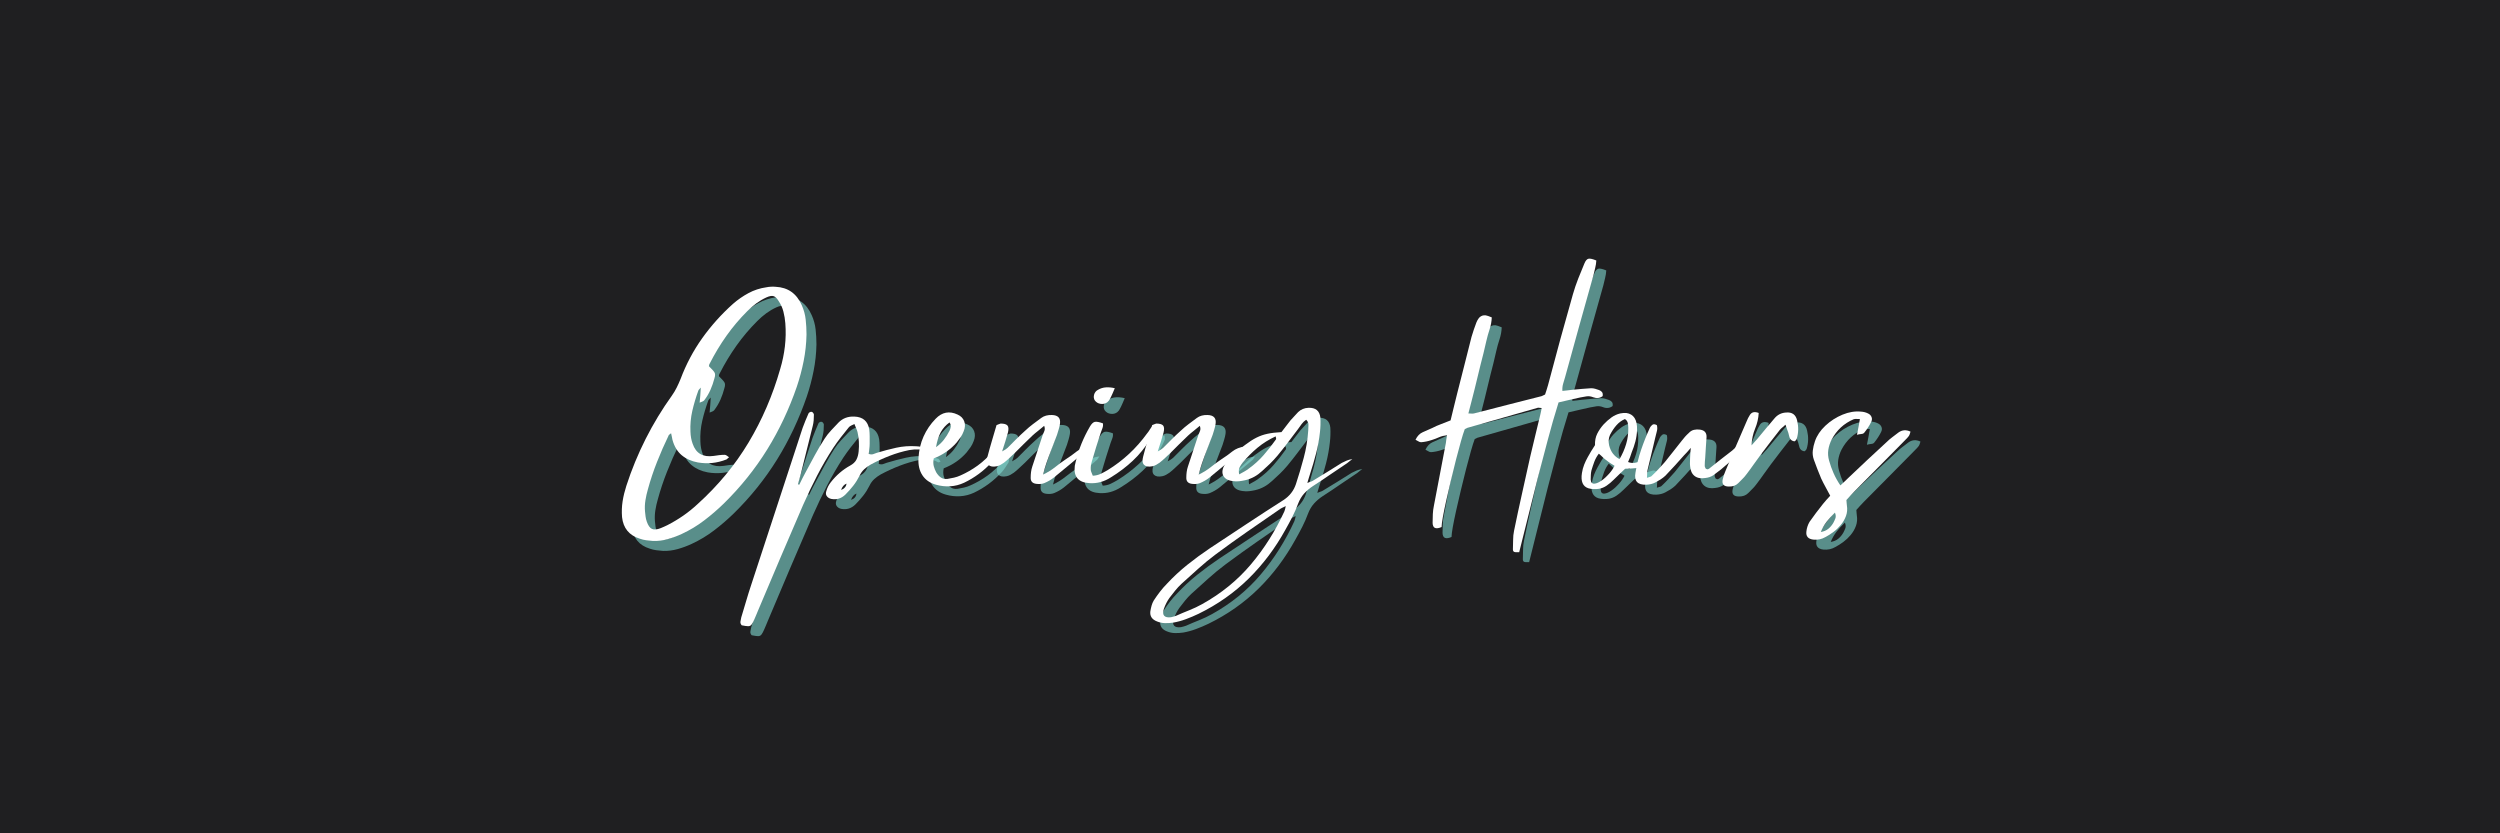 <svg version="1.0" preserveAspectRatio="xMidYMid meet" height="400" viewBox="0 0 900 300" zoomAndPan="magnify" width="1200" xmlns:xlink="http://www.w3.org/1999/xlink" xmlns="http://www.w3.org/2000/svg"><defs><g></g></defs><rect fill-opacity="1" height="360" y="-30" fill="#ffffff" width="1080" x="-90"></rect><rect fill-opacity="1" height="360" y="-30" fill="#1f1f21" width="1080" x="-90"></rect><g fill-opacity="0.6" fill="#81d8d0"><g transform="translate(223.39, 177.92)"><g><path d="M 68.828 -64.453 C 69.578 -62.773 70.047 -61.055 70.234 -59.297 C 70.43 -57.547 70.531 -55.754 70.531 -53.922 C 70.469 -50.68 70.125 -47.492 69.5 -44.359 C 68.883 -41.234 68.066 -38.16 67.047 -35.141 C 64.285 -27.098 60.734 -19.566 56.391 -12.547 C 52.047 -5.535 46.852 0.938 40.812 6.875 C 38.539 9.094 36.16 11.145 33.672 13.031 C 31.191 14.926 28.5 16.547 25.594 17.891 C 23.969 18.648 22.289 19.27 20.562 19.75 C 18.832 20.238 17.078 20.457 15.297 20.406 C 14.492 20.352 13.688 20.27 12.875 20.156 C 12.062 20.051 11.281 19.863 10.531 19.594 C 6.695 18.406 4.562 15.816 4.125 11.828 C 3.969 9.879 4.035 7.973 4.328 6.109 C 4.629 4.242 5.078 2.395 5.672 0.562 C 7.555 -5.258 9.875 -10.895 12.625 -16.344 C 15.383 -21.801 18.547 -27.016 22.109 -31.984 C 22.754 -32.898 23.316 -33.844 23.797 -34.812 C 24.285 -35.789 24.75 -36.816 25.188 -37.891 C 27.176 -43.18 29.766 -48.066 32.953 -52.547 C 36.141 -57.023 39.836 -61.156 44.047 -64.938 C 45.773 -66.445 47.633 -67.738 49.625 -68.812 C 51.625 -69.895 53.785 -70.598 56.109 -70.922 C 56.648 -71.035 57.203 -71.102 57.766 -71.125 C 58.336 -71.156 58.895 -71.145 59.438 -71.094 C 63.863 -70.875 66.992 -68.66 68.828 -64.453 Z M 22.266 -16.031 C 22.211 -16.352 22.145 -16.703 22.062 -17.078 C 21.977 -17.461 21.883 -17.895 21.781 -18.375 C 21.457 -18.102 21.227 -17.926 21.094 -17.844 C 20.957 -17.77 20.891 -17.676 20.891 -17.562 C 19.379 -14.438 17.988 -11.266 16.719 -8.047 C 15.445 -4.836 14.352 -1.562 13.438 1.781 C 13.062 3.07 12.766 4.391 12.547 5.734 C 12.328 7.086 12.273 8.441 12.391 9.797 C 12.441 10.391 12.508 10.992 12.594 11.609 C 12.676 12.234 12.82 12.844 13.031 13.438 C 13.52 14.844 14.141 15.719 14.891 16.062 C 15.648 16.414 16.707 16.32 18.062 15.781 C 18.488 15.625 18.891 15.453 19.266 15.266 C 19.648 15.078 20.031 14.898 20.406 14.734 C 22.406 13.711 24.32 12.566 26.156 11.297 C 27.988 10.023 29.711 8.633 31.328 7.125 C 38.672 0.488 44.785 -6.898 49.672 -15.047 C 54.555 -23.203 58.348 -32.004 61.047 -41.453 C 61.859 -44.148 62.426 -46.875 62.75 -49.625 C 63.07 -52.383 63.125 -55.164 62.906 -57.969 C 62.801 -59.375 62.57 -60.766 62.219 -62.141 C 61.875 -63.516 61.297 -64.797 60.484 -65.984 C 59.891 -66.961 59.281 -67.547 58.656 -67.734 C 58.039 -67.922 57.191 -67.77 56.109 -67.281 C 54.816 -66.688 53.602 -65.973 52.469 -65.141 C 51.332 -64.305 50.254 -63.375 49.234 -62.344 C 46.473 -59.594 43.973 -56.641 41.734 -53.484 C 39.492 -50.328 37.484 -46.992 35.703 -43.484 C 35.598 -43.367 35.531 -43.219 35.5 -43.031 C 35.477 -42.844 35.441 -42.672 35.391 -42.516 C 36.516 -41.43 37.195 -40.66 37.438 -40.203 C 37.688 -39.742 37.676 -39.082 37.406 -38.219 C 37.031 -36.758 36.547 -35.352 35.953 -34 C 35.359 -32.656 34.602 -31.391 33.688 -30.203 C 33.52 -30.035 33.316 -29.898 33.078 -29.797 C 32.836 -29.691 32.5 -29.555 32.062 -29.391 C 32.164 -30.305 32.242 -31.18 32.297 -32.016 C 32.359 -32.859 32.414 -33.789 32.469 -34.812 C 32.195 -34.488 31.992 -34.258 31.859 -34.125 C 31.723 -33.988 31.629 -33.844 31.578 -33.688 C 30.711 -31.312 29.992 -28.895 29.422 -26.438 C 28.859 -23.977 28.633 -21.484 28.75 -18.953 C 28.801 -17.328 29.066 -15.867 29.547 -14.578 C 30.734 -11.117 33.242 -9.66 37.078 -10.203 C 37.734 -10.305 38.395 -10.398 39.062 -10.484 C 39.738 -10.566 40.398 -10.609 41.047 -10.609 C 41.316 -10.609 41.57 -10.516 41.812 -10.328 C 42.062 -10.141 42.348 -9.938 42.672 -9.719 C 42.398 -9.551 42.195 -9.383 42.062 -9.219 C 41.926 -9.062 41.781 -8.957 41.625 -8.906 C 38.32 -7.613 34.922 -7.266 31.422 -7.859 C 29.098 -8.285 27.148 -9.16 25.578 -10.484 C 24.016 -11.805 22.91 -13.656 22.266 -16.031 Z M 22.266 -16.031"></path></g></g></g><g fill-opacity="0.6" fill="#81d8d0"><g transform="translate(288.567, 177.92)"><g><path d="M 49.141 -12.797 C 49.305 -12.742 49.457 -12.609 49.594 -12.391 C 49.727 -12.172 49.875 -11.953 50.031 -11.734 C 49.82 -11.629 49.633 -11.551 49.469 -11.5 C 49.312 -11.445 49.203 -11.445 49.141 -11.5 C 48.066 -12.145 46.961 -12.492 45.828 -12.547 C 44.691 -12.598 43.531 -12.52 42.344 -12.312 C 39.914 -11.82 37.555 -11.129 35.266 -10.234 C 32.973 -9.348 30.719 -8.312 28.5 -7.125 C 27.633 -6.633 26.848 -6.066 26.141 -5.422 C 25.441 -4.773 24.879 -3.992 24.453 -3.078 C 23.805 -1.785 23.051 -0.586 22.188 0.516 C 21.32 1.629 20.375 2.695 19.344 3.719 C 17.895 5.125 16.195 5.641 14.25 5.266 C 13.551 5.098 13.023 4.77 12.672 4.281 C 12.316 3.801 12.25 3.211 12.469 2.516 C 12.789 1.328 13.332 0.242 14.094 -0.734 C 16.082 -3.266 18.398 -5.258 21.047 -6.719 C 22.129 -7.312 22.883 -8.023 23.312 -8.859 C 23.75 -9.703 24.02 -10.691 24.125 -11.828 C 24.238 -13.016 24.266 -14.188 24.203 -15.344 C 24.148 -16.5 23.988 -17.645 23.719 -18.781 C 23.613 -19.219 23.453 -19.676 23.234 -20.156 C 23.023 -20.645 22.812 -21.16 22.594 -21.703 C 22.156 -21.484 21.758 -21.289 21.406 -21.125 C 21.062 -20.969 20.781 -20.754 20.562 -20.484 C 19.594 -19.297 18.633 -18.094 17.688 -16.875 C 16.75 -15.664 15.848 -14.41 14.984 -13.109 C 12.879 -9.879 10.938 -6.535 9.156 -3.078 C 7.375 0.379 5.695 3.891 4.125 7.453 C 1.375 13.766 -1.348 20.102 -4.047 26.469 C -6.742 32.844 -9.441 39.211 -12.141 45.578 C -12.359 46.066 -12.57 46.582 -12.781 47.125 C -13 47.664 -13.219 48.176 -13.438 48.656 C -13.812 49.52 -14.145 50.141 -14.438 50.516 C -14.738 50.898 -15.133 51.094 -15.625 51.094 C -16.113 51.094 -16.895 50.984 -17.969 50.766 C -18.352 50.336 -18.504 49.879 -18.422 49.391 C -18.336 48.898 -18.242 48.414 -18.141 47.938 C -17.547 45.988 -16.961 44.039 -16.391 42.094 C -15.828 40.156 -15.223 38.219 -14.578 36.281 C -11.492 26.832 -8.398 17.395 -5.297 7.969 C -2.191 -1.445 0.895 -10.879 3.969 -20.328 C 4.289 -21.191 4.625 -22.051 4.969 -22.906 C 5.32 -23.77 5.691 -24.633 6.078 -25.5 C 6.129 -25.664 6.289 -25.816 6.562 -25.953 C 6.832 -26.086 7.047 -26.129 7.203 -26.078 C 7.367 -26.078 7.547 -25.953 7.734 -25.703 C 7.922 -25.461 8.016 -25.258 8.016 -25.094 C 8.016 -24.395 7.988 -23.707 7.938 -23.031 C 7.883 -22.363 7.773 -21.703 7.609 -21.047 C 6.91 -18.129 6.18 -15.203 5.422 -12.266 C 4.672 -9.328 3.941 -6.398 3.234 -3.484 C 3.078 -2.891 2.914 -2.305 2.75 -1.734 C 2.594 -1.172 2.43 -0.594 2.266 0 C 2.367 0.051 2.445 0.078 2.5 0.078 C 2.562 0.078 2.645 0.102 2.75 0.156 C 3.125 -0.594 3.5 -1.359 3.875 -2.141 C 4.258 -2.922 4.664 -3.691 5.094 -4.453 C 6.176 -6.453 7.254 -8.445 8.328 -10.438 C 9.41 -12.438 10.578 -14.41 11.828 -16.359 C 12.523 -17.43 13.316 -18.441 14.203 -19.391 C 15.098 -20.336 15.977 -21.27 16.844 -22.188 C 18.352 -23.75 20.27 -24.477 22.594 -24.375 C 25.664 -24.258 27.445 -22.719 27.938 -19.75 C 28.039 -18.945 28.094 -18.113 28.094 -17.25 C 28.094 -16.383 28.094 -15.52 28.094 -14.656 C 28.094 -14.008 28.051 -13.391 27.969 -12.797 C 27.895 -12.203 27.828 -11.582 27.766 -10.938 C 28.359 -10.719 28.883 -10.688 29.344 -10.844 C 29.812 -11.008 30.258 -11.172 30.688 -11.328 C 33.008 -12.035 35.328 -12.645 37.641 -13.156 C 39.961 -13.664 42.367 -13.844 44.859 -13.688 C 45.555 -13.688 46.254 -13.578 46.953 -13.359 C 47.66 -13.141 48.391 -12.953 49.141 -12.797 Z M 17.812 2.031 C 19 1.645 19.645 0.883 19.75 -0.25 C 18.832 0.133 18.188 0.895 17.812 2.031 Z M 17.812 2.031"></path></g></g></g><g fill-opacity="0.6" fill="#81d8d0"><g transform="translate(334.636, 177.92)"><g><path d="M 28.016 -13.359 C 28.016 -13.359 28.227 -13.305 28.656 -13.203 C 28.602 -12.93 28.578 -12.633 28.578 -12.312 C 28.578 -11.988 28.523 -11.691 28.422 -11.422 C 28.047 -10.828 27.656 -10.219 27.25 -9.594 C 26.844 -8.969 26.395 -8.391 25.906 -7.859 C 23.051 -4.773 19.758 -2.344 16.031 -0.562 C 14.414 0.188 12.754 0.613 11.047 0.719 C 9.348 0.832 7.633 0.645 5.906 0.156 C 3.75 -0.438 2.117 -1.566 1.016 -3.234 C -0.086 -4.91 -0.562 -6.988 -0.406 -9.469 C -0.238 -12.281 0.367 -14.859 1.422 -17.203 C 2.473 -19.555 3.914 -21.676 5.75 -23.562 C 8.07 -25.988 10.719 -26.5 13.688 -25.094 C 14.875 -24.562 15.664 -23.754 16.062 -22.672 C 16.469 -21.586 16.406 -20.398 15.875 -19.109 C 15.602 -18.348 15.238 -17.629 14.781 -16.953 C 14.32 -16.285 13.848 -15.656 13.359 -15.062 C 11.148 -12.52 8.395 -10.602 5.094 -9.312 C 4.883 -8.281 4.883 -7.359 5.094 -6.547 C 5.312 -5.742 5.609 -4.992 5.984 -4.297 C 6.473 -3.484 7.039 -2.859 7.688 -2.422 C 8.332 -1.992 9.117 -1.832 10.047 -1.938 C 10.797 -2.051 11.578 -2.203 12.391 -2.391 C 13.203 -2.578 13.957 -2.832 14.656 -3.156 C 16.863 -4.125 18.953 -5.32 20.922 -6.75 C 22.898 -8.188 24.695 -9.879 26.312 -11.828 C 26.582 -12.086 26.863 -12.336 27.156 -12.578 C 27.457 -12.828 27.742 -13.086 28.016 -13.359 Z M 10.766 -22.266 C 9.422 -21.297 8.367 -20.117 7.609 -18.734 C 6.859 -17.359 6.289 -15.566 5.906 -13.359 C 7.039 -14.172 7.984 -15.062 8.734 -16.031 C 9.492 -17 10.172 -18.078 10.766 -19.266 C 10.984 -19.703 11.129 -20.176 11.203 -20.688 C 11.285 -21.195 11.141 -21.723 10.766 -22.266 Z M 10.766 -22.266"></path></g></g></g><g fill-opacity="0.6" fill="#81d8d0"><g transform="translate(359.33, 177.92)"><g><path d="M 28.016 -9.062 C 29.305 -9.875 30.57 -10.781 31.812 -11.781 C 33.062 -12.781 34.602 -13.391 36.438 -13.609 C 36.219 -13.273 36.051 -13.016 35.938 -12.828 C 35.832 -12.641 35.727 -12.492 35.625 -12.391 C 33.625 -10.711 31.625 -9.035 29.625 -7.359 C 27.633 -5.691 25.641 -4.047 23.641 -2.422 C 22.617 -1.617 21.457 -0.945 20.156 -0.406 C 19.727 -0.238 19.254 -0.141 18.734 -0.109 C 18.223 -0.086 17.754 -0.102 17.328 -0.156 C 15.922 -0.32 15.242 -1.078 15.297 -2.422 C 15.297 -3.078 15.336 -3.738 15.422 -4.406 C 15.504 -5.082 15.656 -5.742 15.875 -6.391 C 16.469 -8.285 17.086 -10.16 17.734 -12.016 C 18.379 -13.879 19 -15.758 19.594 -17.656 C 19.758 -18.133 19.961 -18.629 20.203 -19.141 C 20.441 -19.66 20.426 -20.297 20.156 -21.047 C 19.406 -20.398 18.664 -19.789 17.938 -19.219 C 17.207 -18.656 16.52 -18.078 15.875 -17.484 C 14.789 -16.461 13.723 -15.426 12.672 -14.375 C 11.617 -13.32 10.578 -12.281 9.547 -11.25 C 8.898 -10.656 8.266 -10.062 7.641 -9.469 C 7.023 -8.875 6.367 -8.305 5.672 -7.766 C 5.285 -7.504 4.879 -7.25 4.453 -7 C 4.023 -6.758 3.566 -6.586 3.078 -6.484 C 1.723 -6.211 0.734 -6.375 0.109 -6.969 C -0.504 -7.562 -0.625 -8.555 -0.25 -9.953 C 0.238 -11.848 0.766 -13.738 1.328 -15.625 C 1.898 -17.508 2.457 -19.398 3 -21.297 C 3.27 -21.398 3.523 -21.504 3.766 -21.609 C 4.004 -21.723 4.234 -21.805 4.453 -21.859 C 5.691 -21.859 6.516 -21.629 6.922 -21.172 C 7.328 -20.711 7.395 -19.891 7.125 -18.703 C 6.852 -17.68 6.539 -16.613 6.188 -15.5 C 5.844 -14.395 5.453 -13.172 5.016 -11.828 C 5.555 -12.148 5.961 -12.391 6.234 -12.547 C 6.504 -12.711 6.75 -12.898 6.969 -13.109 C 7.988 -14.141 9.023 -15.18 10.078 -16.234 C 11.129 -17.285 12.195 -18.297 13.281 -19.266 C 14.195 -20.129 15.141 -20.926 16.109 -21.656 C 17.078 -22.383 18.078 -23.129 19.109 -23.891 C 20.129 -24.641 21.398 -24.988 22.922 -24.938 C 25.18 -24.883 26.148 -23.805 25.828 -21.703 C 25.723 -21.055 25.57 -20.406 25.375 -19.75 C 25.188 -19.102 24.988 -18.457 24.781 -17.812 C 24.133 -16.082 23.473 -14.352 22.797 -12.625 C 22.117 -10.906 21.484 -9.18 20.891 -7.453 C 20.672 -6.859 20.477 -6.25 20.312 -5.625 C 20.156 -5.008 19.969 -4.297 19.75 -3.484 C 21.426 -4.297 22.898 -5.211 24.172 -6.234 C 25.441 -7.254 26.723 -8.195 28.016 -9.062 Z M 28.016 -9.062"></path></g></g></g><g fill-opacity="0.6" fill="#81d8d0"><g transform="translate(391.797, 177.92)"><g><path d="M 27.453 -21.141 C 27.453 -20.805 27.477 -20.504 27.531 -20.234 C 27.582 -19.973 27.582 -19.758 27.531 -19.594 C 27.258 -19 26.973 -18.391 26.672 -17.766 C 26.379 -17.148 26.047 -16.547 25.672 -15.953 C 23.941 -13.141 21.891 -10.625 19.516 -8.406 C 17.141 -6.195 14.547 -4.234 11.734 -2.516 C 9.305 -0.941 6.742 -0.238 4.047 -0.406 C -0.004 -0.625 -1.785 -2.703 -1.297 -6.641 C -1.191 -7.18 -1.082 -7.664 -0.969 -8.094 C -0.426 -10.363 0.27 -12.551 1.125 -14.656 C 1.988 -16.758 2.988 -18.785 4.125 -20.734 C 4.719 -21.754 5.312 -22.332 5.906 -22.469 C 6.5 -22.602 7.473 -22.426 8.828 -21.938 C 8.93 -21.344 8.875 -20.758 8.656 -20.188 C 8.445 -19.625 8.234 -19.047 8.016 -18.453 C 7.473 -16.785 6.93 -15.098 6.391 -13.391 C 5.859 -11.691 5.348 -9.984 4.859 -8.266 C 4.535 -7.234 4.398 -6.258 4.453 -5.344 C 4.453 -4.969 4.547 -4.586 4.734 -4.203 C 4.922 -3.828 5.07 -3.453 5.188 -3.078 C 6.258 -3.129 7.211 -3.359 8.047 -3.766 C 8.891 -4.172 9.719 -4.613 10.531 -5.094 C 13.332 -6.82 15.922 -8.789 18.297 -11 C 20.672 -13.219 22.832 -15.676 24.781 -18.375 C 25.156 -18.812 25.504 -19.312 25.828 -19.875 C 26.148 -20.445 26.691 -20.867 27.453 -21.141 Z M 10.438 -29.547 C 9.738 -29.016 8.93 -28.816 8.016 -28.953 C 7.098 -29.086 6.395 -29.504 5.906 -30.203 C 5.531 -30.797 5.445 -31.484 5.656 -32.266 C 5.875 -33.047 6.336 -33.625 7.047 -34 C 7.961 -34.539 8.93 -34.836 9.953 -34.891 C 10.984 -34.953 12.035 -34.848 13.109 -34.578 C 12.785 -33.816 12.488 -33.125 12.219 -32.5 C 11.957 -31.883 11.66 -31.281 11.328 -30.688 C 11.172 -30.312 10.875 -29.93 10.438 -29.547 Z M 10.438 -29.547"></path></g></g></g><g fill-opacity="0.6" fill="#81d8d0"><g transform="translate(415.358, 177.92)"><g><path d="M 28.016 -9.062 C 29.305 -9.875 30.57 -10.781 31.812 -11.781 C 33.062 -12.781 34.602 -13.391 36.438 -13.609 C 36.219 -13.273 36.051 -13.016 35.938 -12.828 C 35.832 -12.641 35.727 -12.492 35.625 -12.391 C 33.625 -10.711 31.625 -9.035 29.625 -7.359 C 27.633 -5.691 25.641 -4.047 23.641 -2.422 C 22.617 -1.617 21.457 -0.945 20.156 -0.406 C 19.727 -0.238 19.254 -0.141 18.734 -0.109 C 18.223 -0.086 17.754 -0.102 17.328 -0.156 C 15.922 -0.32 15.242 -1.078 15.297 -2.422 C 15.297 -3.078 15.336 -3.738 15.422 -4.406 C 15.504 -5.082 15.656 -5.742 15.875 -6.391 C 16.469 -8.285 17.086 -10.16 17.734 -12.016 C 18.379 -13.879 19 -15.758 19.594 -17.656 C 19.758 -18.133 19.961 -18.629 20.203 -19.141 C 20.441 -19.66 20.426 -20.297 20.156 -21.047 C 19.406 -20.398 18.664 -19.789 17.938 -19.219 C 17.207 -18.656 16.52 -18.078 15.875 -17.484 C 14.789 -16.461 13.723 -15.426 12.672 -14.375 C 11.617 -13.32 10.578 -12.281 9.547 -11.25 C 8.898 -10.656 8.266 -10.062 7.641 -9.469 C 7.023 -8.875 6.367 -8.305 5.672 -7.766 C 5.285 -7.504 4.879 -7.25 4.453 -7 C 4.023 -6.758 3.566 -6.586 3.078 -6.484 C 1.723 -6.211 0.734 -6.375 0.109 -6.969 C -0.504 -7.562 -0.625 -8.555 -0.25 -9.953 C 0.238 -11.848 0.766 -13.738 1.328 -15.625 C 1.898 -17.508 2.457 -19.398 3 -21.297 C 3.27 -21.398 3.523 -21.504 3.766 -21.609 C 4.004 -21.723 4.234 -21.805 4.453 -21.859 C 5.691 -21.859 6.516 -21.629 6.922 -21.172 C 7.328 -20.711 7.395 -19.891 7.125 -18.703 C 6.852 -17.68 6.539 -16.613 6.188 -15.5 C 5.844 -14.395 5.453 -13.172 5.016 -11.828 C 5.555 -12.148 5.961 -12.391 6.234 -12.547 C 6.504 -12.711 6.75 -12.898 6.969 -13.109 C 7.988 -14.141 9.023 -15.18 10.078 -16.234 C 11.129 -17.285 12.195 -18.297 13.281 -19.266 C 14.195 -20.129 15.141 -20.926 16.109 -21.656 C 17.078 -22.383 18.078 -23.129 19.109 -23.891 C 20.129 -24.641 21.398 -24.988 22.922 -24.938 C 25.18 -24.883 26.148 -23.805 25.828 -21.703 C 25.723 -21.055 25.57 -20.406 25.375 -19.75 C 25.188 -19.102 24.988 -18.457 24.781 -17.812 C 24.133 -16.082 23.473 -14.352 22.797 -12.625 C 22.117 -10.906 21.484 -9.18 20.891 -7.453 C 20.672 -6.859 20.477 -6.25 20.312 -5.625 C 20.156 -5.008 19.969 -4.297 19.75 -3.484 C 21.426 -4.297 22.898 -5.211 24.172 -6.234 C 25.441 -7.254 26.723 -8.195 28.016 -9.062 Z M 28.016 -9.062"></path></g></g></g><g fill-opacity="0.6" fill="#81d8d0"><g transform="translate(447.825, 177.92)"><g><path d="M 38.781 -7.688 C 39.375 -8.008 39.969 -8.289 40.562 -8.531 C 41.156 -8.781 41.832 -8.957 42.594 -9.062 C 42.27 -8.852 41.957 -8.613 41.656 -8.344 C 41.363 -8.07 41.055 -7.828 40.734 -7.609 C 38.68 -6.266 36.641 -4.891 34.609 -3.484 C 32.586 -2.078 30.523 -0.703 28.422 0.641 C 27.18 1.453 26.113 2.359 25.219 3.359 C 24.332 4.359 23.617 5.562 23.078 6.969 C 22.484 8.582 21.797 10.156 21.016 11.688 C 20.234 13.227 19.41 14.758 18.547 16.281 C 14.867 22.969 10.438 28.863 5.25 33.969 C 0.07 39.07 -5.941 43.297 -12.797 46.641 C -14.254 47.336 -15.738 47.969 -17.25 48.531 C -18.758 49.102 -20.297 49.523 -21.859 49.797 C -22.891 49.953 -23.891 50.016 -24.859 49.984 C -25.828 49.961 -26.77 49.766 -27.688 49.391 C -29.52 48.691 -30.332 47.477 -30.125 45.75 C -30.008 45.039 -29.859 44.348 -29.672 43.672 C -29.484 43.004 -29.227 42.398 -28.906 41.859 C -28.207 40.773 -27.461 39.723 -26.672 38.703 C -25.891 37.68 -25.039 36.707 -24.125 35.781 C -21.863 33.352 -19.438 31.098 -16.844 29.016 C -14.25 26.941 -11.551 24.961 -8.75 23.078 C -4.32 20.16 0.086 17.242 4.484 14.328 C 8.891 11.41 13.332 8.523 17.812 5.672 C 19.969 4.266 21.453 2.375 22.266 0 C 23.297 -3.133 24.238 -6.305 25.094 -9.516 C 25.957 -12.723 26.5 -16 26.719 -19.344 C 26.719 -20 26.742 -20.66 26.797 -21.328 C 26.848 -22.004 26.578 -22.641 25.984 -23.234 C 25.336 -22.805 24.797 -22.297 24.359 -21.703 C 23.93 -21.109 23.504 -20.516 23.078 -19.922 C 21.836 -18.297 20.609 -16.672 19.391 -15.047 C 18.172 -13.43 16.914 -11.844 15.625 -10.281 C 14.758 -9.258 13.867 -8.301 12.953 -7.406 C 12.035 -6.52 11.094 -5.645 10.125 -4.781 C 9.258 -3.969 8.312 -3.273 7.281 -2.703 C 6.258 -2.141 5.156 -1.723 3.969 -1.453 C 3.27 -1.297 2.555 -1.176 1.828 -1.094 C 1.098 -1.008 0.352 -1.023 -0.406 -1.141 C -2.188 -1.348 -3.348 -2.02 -3.891 -3.156 C -4.43 -4.289 -4.211 -5.641 -3.234 -7.203 C -2.691 -8.117 -2.07 -8.875 -1.375 -9.469 C -0.508 -10.281 0.352 -11.078 1.219 -11.859 C 2.082 -12.641 2.973 -13.383 3.891 -14.094 C 5.453 -15.281 6.852 -16.18 8.094 -16.797 C 9.332 -17.422 10.641 -17.879 12.016 -18.172 C 13.398 -18.473 15.086 -18.676 17.078 -18.781 C 17.566 -19.426 18.094 -20.113 18.656 -20.844 C 19.227 -21.57 19.785 -22.289 20.328 -23 C 20.805 -23.477 21.258 -23.973 21.688 -24.484 C 22.125 -25.004 22.586 -25.504 23.078 -25.984 C 24.098 -26.961 25.336 -27.477 26.797 -27.531 C 29.391 -27.633 30.82 -26.445 31.094 -23.969 C 31.145 -23.102 31.156 -22.238 31.125 -21.375 C 31.102 -20.508 31.039 -19.645 30.938 -18.781 C 30.664 -16.188 30.203 -13.633 29.547 -11.125 C 28.898 -8.625 28.176 -6.156 27.375 -3.719 C 27.207 -3.238 27.055 -2.754 26.922 -2.266 C 26.785 -1.773 26.609 -1.18 26.391 -0.484 C 26.879 -0.703 27.27 -0.848 27.562 -0.922 C 27.863 -1.004 28.148 -1.129 28.422 -1.297 C 30.148 -2.316 31.875 -3.367 33.594 -4.453 C 35.32 -5.535 37.051 -6.613 38.781 -7.688 Z M 15.062 -16.109 C 15.164 -16.223 15.191 -16.375 15.141 -16.562 C 15.086 -16.75 15.035 -16.977 14.984 -17.25 C 12.547 -16.113 10.367 -14.75 8.453 -13.156 C 6.547 -11.562 4.781 -9.797 3.156 -7.859 C 2.727 -7.316 2.348 -6.734 2.016 -6.109 C 1.691 -5.492 1.641 -4.645 1.859 -3.562 C 2.617 -3.988 3.266 -4.348 3.797 -4.641 C 4.336 -4.941 4.852 -5.285 5.344 -5.672 C 7.289 -7.066 9.055 -8.672 10.641 -10.484 C 12.234 -12.297 13.707 -14.172 15.062 -16.109 Z M 18.141 9.719 C 18.242 9.5 18.32 9.254 18.375 8.984 C 18.426 8.711 18.508 8.336 18.625 7.859 C 18.082 8.129 17.633 8.344 17.281 8.5 C 16.938 8.664 16.629 8.852 16.359 9.062 C 12.523 11.707 8.676 14.363 4.812 17.031 C 0.957 19.707 -2.859 22.453 -6.641 25.266 C -8.797 26.879 -10.875 28.586 -12.875 30.391 C -14.875 32.203 -16.898 34.031 -18.953 35.875 C -19.754 36.625 -20.504 37.43 -21.203 38.297 C -21.91 39.16 -22.586 40.023 -23.234 40.891 C -24.047 42.023 -24.723 43.348 -25.266 44.859 C -25.641 45.992 -25.598 46.816 -25.141 47.328 C -24.68 47.836 -23.859 48.016 -22.672 47.859 C -22.398 47.797 -22.113 47.723 -21.812 47.641 C -21.52 47.566 -21.211 47.473 -20.891 47.359 C -19.328 46.66 -17.734 45.988 -16.109 45.344 C -14.492 44.695 -12.957 43.969 -11.5 43.156 C -4.594 39.32 1.258 34.555 6.062 28.859 C 10.875 23.172 14.898 16.789 18.141 9.719 Z M 18.141 9.719"></path></g></g></g><g fill-opacity="0.6" fill="#81d8d0"><g transform="translate(486.364, 177.92)"><g></g></g></g><g fill-opacity="0.6" fill="#81d8d0"><g transform="translate(511.787, 177.92)"><g><path d="M 55.219 -38.547 C 55 -37.785 54.77 -37.016 54.531 -36.234 C 54.289 -35.453 54.195 -34.578 54.25 -33.609 C 54.895 -33.66 55.488 -33.723 56.031 -33.797 C 56.57 -33.879 57.113 -33.945 57.656 -34 C 58.844 -34.113 60.016 -34.223 61.172 -34.328 C 62.328 -34.441 63.473 -34.523 64.609 -34.578 C 65.098 -34.578 65.582 -34.508 66.062 -34.375 C 66.551 -34.238 67.016 -34.086 67.453 -33.922 C 67.879 -33.766 68.227 -33.523 68.5 -33.203 C 68.77 -32.879 68.852 -32.391 68.75 -31.734 C 67.719 -30.984 66.582 -30.848 65.344 -31.328 C 64.531 -31.66 63.734 -31.77 62.953 -31.656 C 62.172 -31.551 61.398 -31.414 60.641 -31.25 C 59.398 -30.977 58.129 -30.691 56.828 -30.391 C 55.535 -30.098 54.219 -29.789 52.875 -29.469 C 51.469 -24.988 50.172 -20.484 48.984 -15.953 C 47.797 -11.422 46.609 -6.91 45.422 -2.422 C 44.285 2.055 43.164 6.535 42.062 11.016 C 40.957 15.492 39.836 19.973 38.703 24.453 C 37.785 24.504 37.176 24.461 36.875 24.328 C 36.582 24.191 36.438 23.883 36.438 23.406 C 36.488 22.27 36.516 21.145 36.516 20.031 C 36.516 18.926 36.625 17.836 36.844 16.766 C 37.758 12.285 38.719 7.816 39.719 3.359 C 40.719 -1.086 41.703 -5.523 42.672 -9.953 C 43.266 -12.492 43.867 -15.02 44.484 -17.531 C 45.109 -20.039 45.719 -22.562 46.312 -25.094 C 46.414 -25.426 46.492 -25.781 46.547 -26.156 C 46.609 -26.531 46.691 -26.961 46.797 -27.453 C 46.473 -27.453 46.188 -27.477 45.938 -27.531 C 45.695 -27.582 45.5 -27.582 45.344 -27.531 C 41.133 -26.344 36.922 -25.141 32.703 -23.922 C 28.492 -22.711 24.285 -21.516 20.078 -20.328 C 19.922 -20.273 19.758 -20.191 19.594 -20.078 C 19.426 -19.973 19.266 -19.895 19.109 -19.844 C 18.734 -18.863 18.273 -17.414 17.734 -15.5 C 17.191 -13.582 16.609 -11.41 15.984 -8.984 C 15.367 -6.555 14.75 -4.047 14.125 -1.453 C 13.508 1.129 12.941 3.582 12.422 5.906 C 11.91 8.227 11.504 10.223 11.203 11.891 C 10.91 13.566 10.766 14.734 10.766 15.391 C 8.66 16.305 7.582 15.816 7.531 13.922 C 7.531 12.848 7.555 11.785 7.609 10.734 C 7.66 9.68 7.797 8.641 8.016 7.609 C 8.711 3.891 9.426 0.156 10.156 -3.594 C 10.883 -7.352 11.602 -11.117 12.312 -14.891 C 12.363 -15.273 12.414 -15.695 12.469 -16.156 C 12.52 -16.613 12.602 -17.113 12.719 -17.656 C 11.633 -17.539 10.672 -17.297 9.828 -16.922 C 8.992 -16.547 8.145 -16.223 7.281 -15.953 C 6.633 -15.734 5.988 -15.555 5.344 -15.422 C 4.695 -15.285 4.051 -15.191 3.406 -15.141 C 3.082 -15.141 2.754 -15.242 2.422 -15.453 C 2.098 -15.672 1.75 -15.863 1.375 -16.031 C 2.02 -17.383 2.91 -18.301 4.047 -18.781 C 5.18 -19.27 6.289 -19.758 7.375 -20.25 C 8.395 -20.781 9.457 -21.25 10.562 -21.656 C 11.664 -22.062 12.812 -22.508 14 -23 C 14.383 -24.613 14.773 -26.219 15.172 -27.812 C 15.578 -29.406 15.973 -31.008 16.359 -32.625 C 17.223 -36.031 18.086 -39.43 18.953 -42.828 C 19.816 -46.234 20.676 -49.633 21.531 -53.031 C 21.801 -53.945 22.082 -54.836 22.375 -55.703 C 22.676 -56.566 22.988 -57.43 23.312 -58.297 C 23.531 -58.836 23.801 -59.32 24.125 -59.75 C 24.445 -60.188 24.906 -60.516 25.5 -60.734 C 25.883 -60.836 26.273 -60.863 26.672 -60.812 C 27.078 -60.758 27.797 -60.516 28.828 -60.078 C 28.773 -58.617 28.52 -57.203 28.062 -55.828 C 27.602 -54.453 27.207 -53.035 26.875 -51.578 C 26.551 -50.117 26.211 -48.672 25.859 -47.234 C 25.516 -45.805 25.156 -44.395 24.781 -43 C 24.07 -40.082 23.367 -37.191 22.672 -34.328 C 22.297 -32.922 21.93 -31.488 21.578 -30.031 C 21.223 -28.582 20.832 -27.07 20.406 -25.5 C 20.832 -25.5 21.207 -25.484 21.531 -25.453 C 21.863 -25.43 22.16 -25.445 22.422 -25.5 C 26.473 -26.531 30.52 -27.57 34.562 -28.625 C 38.613 -29.676 42.691 -30.711 46.797 -31.734 C 46.961 -31.797 47.141 -31.879 47.328 -31.984 C 47.516 -32.086 47.742 -32.195 48.016 -32.312 C 48.172 -32.789 48.344 -33.312 48.531 -33.875 C 48.727 -34.445 48.906 -35.031 49.062 -35.625 C 50.52 -41.133 51.988 -46.613 53.469 -52.062 C 54.957 -57.508 56.484 -62.961 58.047 -68.422 C 58.586 -70.305 59.223 -72.18 59.953 -74.047 C 60.68 -75.91 61.426 -77.734 62.188 -79.516 C 62.613 -80.535 63.109 -81.098 63.672 -81.203 C 64.242 -81.316 65.176 -81.102 66.469 -80.562 C 66.414 -79.645 66.281 -78.754 66.062 -77.891 C 65.852 -77.023 65.641 -76.133 65.422 -75.219 C 63.691 -69.125 61.977 -63.008 60.281 -56.875 C 58.582 -50.75 56.895 -44.641 55.219 -38.547 Z M 55.219 -38.547"></path></g></g></g><g fill-opacity="0.6" fill="#81d8d0"><g transform="translate(575.182, 177.92)"><g><path d="M 19.266 -8.344 C 19.754 -8.5 20.094 -8.562 20.281 -8.531 C 20.469 -8.508 20.859 -8.336 21.453 -8.016 C 20.805 -7.316 20.211 -6.801 19.672 -6.469 C 19.129 -6.145 18.398 -5.93 17.484 -5.828 C 16.566 -5.723 15.219 -5.645 13.438 -5.594 C 12.688 -4.883 11.973 -4.207 11.297 -3.562 C 10.617 -2.914 9.957 -2.27 9.312 -1.625 C 8.5 -0.812 7.66 -0.109 6.797 0.484 C 5.93 1.078 5.016 1.457 4.047 1.625 C 3.398 1.727 2.754 1.766 2.109 1.734 C 1.461 1.711 0.844 1.617 0.25 1.453 C -1.801 0.805 -2.586 -1.023 -2.109 -4.047 C -1.941 -5.129 -1.672 -6.141 -1.297 -7.078 C -0.922 -8.023 -0.488 -8.93 0 -9.797 C 0.375 -10.492 0.773 -11.191 1.203 -11.891 C 1.641 -12.598 2.102 -13.332 2.594 -14.094 C 2.539 -15.656 2.812 -17.031 3.406 -18.219 C 4 -19.406 4.754 -20.508 5.672 -21.531 C 6.586 -22.508 7.531 -23.348 8.5 -24.047 C 9.469 -24.742 10.52 -25.227 11.656 -25.5 C 12.52 -25.664 13.25 -25.723 13.844 -25.672 C 16.539 -25.285 17.836 -23.258 17.734 -19.594 C 17.68 -18.133 17.477 -16.727 17.125 -15.375 C 16.77 -14.031 16.32 -12.711 15.781 -11.422 C 15.625 -10.879 15.438 -10.32 15.219 -9.75 C 15 -9.188 14.758 -8.609 14.5 -8.016 C 15.352 -7.691 16.172 -7.598 16.953 -7.734 C 17.742 -7.867 18.516 -8.07 19.266 -8.344 Z M 2.594 -0.25 C 3.289 -0.352 4.098 -0.727 5.016 -1.375 C 5.93 -2.02 6.805 -2.816 7.641 -3.766 C 8.484 -4.711 9.148 -5.672 9.641 -6.641 C 9.148 -6.961 8.66 -7.27 8.172 -7.562 C 7.691 -7.863 7.234 -8.203 6.797 -8.578 C 6.316 -8.898 5.859 -9.273 5.422 -9.703 C 4.992 -10.141 4.508 -10.578 3.969 -11.016 C 3.27 -10.098 2.727 -9.125 2.344 -8.094 C 1.969 -7.07 1.617 -6.02 1.297 -4.938 C 1.191 -4.445 1.125 -3.922 1.094 -3.359 C 1.062 -2.797 1.047 -2.242 1.047 -1.703 C 1.109 -0.566 1.625 -0.082 2.594 -0.25 Z M 11.422 -9.062 C 12.441 -10.789 13.234 -12.586 13.797 -14.453 C 14.367 -16.316 14.629 -18.301 14.578 -20.406 C 14.578 -21 14.508 -21.578 14.375 -22.141 C 14.238 -22.711 13.898 -23.16 13.359 -23.484 C 12.223 -22.992 11.223 -22.266 10.359 -21.297 C 9.492 -20.328 8.711 -19.164 8.016 -17.812 C 7.742 -17.219 7.582 -16.609 7.531 -15.984 C 7.477 -15.367 7.531 -14.707 7.688 -14 C 8.008 -12.758 8.484 -11.75 9.109 -10.969 C 9.734 -10.188 10.504 -9.551 11.422 -9.062 Z M 11.422 -9.062"></path></g></g></g><g fill-opacity="0.6" fill="#81d8d0"><g transform="translate(594.452, 177.92)"><g><path d="M 32.719 -12.141 C 33.195 -12.578 33.691 -13.023 34.203 -13.484 C 34.723 -13.941 35.441 -14.223 36.359 -14.328 C 36.305 -14.004 36.266 -13.719 36.234 -13.469 C 36.203 -13.227 36.133 -13.031 36.031 -12.875 C 34.625 -10.926 33.055 -9.172 31.328 -7.609 C 29.609 -6.047 27.801 -4.586 25.906 -3.234 C 25.477 -2.961 25.02 -2.742 24.531 -2.578 C 24.051 -2.422 23.566 -2.316 23.078 -2.266 C 21.453 -1.992 20.156 -2.234 19.188 -2.984 C 18.219 -3.742 17.676 -4.938 17.562 -6.562 C 17.508 -7.102 17.492 -7.613 17.516 -8.094 C 17.547 -8.582 17.562 -9.066 17.562 -9.547 C 17.562 -10.035 17.586 -10.535 17.641 -11.047 C 17.703 -11.566 17.758 -12.254 17.812 -13.109 C 17.27 -12.461 16.812 -11.938 16.438 -11.531 C 16.062 -11.133 15.711 -10.77 15.391 -10.438 C 14.305 -9.195 13.195 -7.957 12.062 -6.719 C 10.926 -5.477 9.789 -4.266 8.656 -3.078 C 8.125 -2.586 7.547 -2.141 6.922 -1.734 C 6.297 -1.336 5.66 -0.973 5.016 -0.641 C 4.098 -0.16 3.02 0.102 1.781 0.156 C -1.352 0.27 -2.648 -1.156 -2.109 -4.125 C -1.672 -6.938 -0.992 -9.691 -0.078 -12.391 C 0.836 -15.086 1.891 -17.734 3.078 -20.328 C 3.297 -20.754 3.594 -21.113 3.969 -21.406 C 4.344 -21.707 4.883 -21.672 5.594 -21.297 C 5.801 -20.535 5.797 -19.773 5.578 -19.016 C 5.367 -18.266 5.18 -17.516 5.016 -16.766 C 4.586 -14.816 4.129 -12.883 3.641 -10.969 C 3.16 -9.051 2.703 -7.148 2.266 -5.266 C 2.16 -4.828 2.109 -4.391 2.109 -3.953 C 2.109 -3.523 2.082 -2.988 2.031 -2.344 C 2.457 -2.508 2.816 -2.617 3.109 -2.672 C 3.41 -2.723 3.645 -2.859 3.812 -3.078 C 4.613 -3.828 5.391 -4.609 6.141 -5.422 C 6.898 -6.234 7.66 -7.07 8.422 -7.938 C 9.441 -9.176 10.461 -10.457 11.484 -11.781 C 12.516 -13.102 13.547 -14.41 14.578 -15.703 C 14.953 -16.191 15.344 -16.664 15.75 -17.125 C 16.156 -17.582 16.598 -18.023 17.078 -18.453 C 17.617 -19.047 18.238 -19.426 18.938 -19.594 C 19.645 -19.758 20.379 -19.785 21.141 -19.672 C 22.754 -19.453 23.535 -18.562 23.484 -17 C 23.43 -15.758 23.348 -14.52 23.234 -13.281 C 23.129 -12.039 23.051 -10.797 23 -9.547 C 22.945 -9.066 22.906 -8.582 22.875 -8.094 C 22.844 -7.613 22.828 -7.129 22.828 -6.641 C 22.828 -6.473 22.867 -6.305 22.953 -6.141 C 23.035 -5.984 23.102 -5.828 23.156 -5.672 C 23.531 -5.398 23.852 -5.332 24.125 -5.469 C 24.395 -5.602 24.641 -5.773 24.859 -5.984 C 26.148 -7.016 27.441 -8.039 28.734 -9.062 C 30.035 -10.094 31.363 -11.117 32.719 -12.141 Z M 32.719 -12.141"></path></g></g></g><g fill-opacity="0.6" fill="#81d8d0"><g transform="translate(626.838, 177.92)"><g><path d="M 23.719 -22.922 C 24.258 -20.648 24.207 -18.461 23.562 -16.359 C 23.508 -16.191 23.375 -15.988 23.156 -15.75 C 22.938 -15.508 22.773 -15.414 22.672 -15.469 C 22.023 -15.57 21.539 -15.867 21.219 -16.359 C 21.051 -16.629 20.926 -16.953 20.844 -17.328 C 20.77 -17.703 20.676 -18.078 20.562 -18.453 C 20.406 -18.891 20.242 -19.348 20.078 -19.828 C 19.922 -20.316 19.734 -20.859 19.516 -21.453 C 19.141 -21.078 18.773 -20.754 18.422 -20.484 C 18.066 -20.211 17.754 -19.914 17.484 -19.594 C 16.348 -18.133 15.211 -16.676 14.078 -15.219 C 12.953 -13.758 11.82 -12.273 10.688 -10.766 C 9.82 -9.629 8.969 -8.453 8.125 -7.234 C 7.289 -6.023 6.414 -4.828 5.5 -3.641 C 5.07 -3.047 4.598 -2.492 4.078 -1.984 C 3.566 -1.473 3.047 -0.945 2.516 -0.406 C 1.648 0.457 0.516 0.863 -0.891 0.812 C -2.723 0.812 -3.453 -0.051 -3.078 -1.781 C -2.859 -2.801 -2.508 -3.852 -2.031 -4.938 C -0.781 -7.906 0.461 -10.859 1.703 -13.797 C 2.941 -16.742 4.207 -19.676 5.5 -22.594 C 5.664 -23.02 5.844 -23.422 6.031 -23.797 C 6.219 -24.18 6.422 -24.535 6.641 -24.859 C 7.285 -25.992 8.363 -26.266 9.875 -25.672 C 9.77 -23.723 9.336 -21.844 8.578 -20.031 C 7.828 -18.227 7.395 -16.219 7.281 -14 C 7.77 -14.539 8.176 -15 8.5 -15.375 C 8.82 -15.758 9.117 -16.086 9.391 -16.359 C 10.422 -17.598 11.445 -18.836 12.469 -20.078 C 13.488 -21.316 14.516 -22.531 15.547 -23.719 C 16.629 -25.02 18.004 -25.723 19.672 -25.828 C 21.891 -26.047 23.238 -25.078 23.719 -22.922 Z M 23.719 -22.922"></path></g></g></g><g fill-opacity="0.6" fill="#81d8d0"><g transform="translate(655.175, 177.92)"><g><path d="M 31.828 -18.625 C 33.172 -19.594 34.625 -19.703 36.188 -18.953 C 36.082 -18.617 35.988 -18.316 35.906 -18.047 C 35.82 -17.785 35.703 -17.547 35.547 -17.328 C 35.172 -16.836 34.766 -16.391 34.328 -15.984 C 33.898 -15.586 33.469 -15.145 33.031 -14.656 C 30.176 -11.789 27.316 -8.898 24.453 -5.984 C 21.586 -3.078 18.727 -0.191 15.875 2.672 C 15.383 3.16 14.91 3.66 14.453 4.172 C 13.992 4.68 13.547 5.18 13.109 5.672 C 13.109 6.047 13.133 6.379 13.188 6.672 C 13.25 6.973 13.281 7.285 13.281 7.609 C 13.5 8.961 13.391 10.234 12.953 11.422 C 12.523 12.609 11.879 13.711 11.016 14.734 C 10.254 15.648 9.398 16.457 8.453 17.156 C 7.516 17.863 6.531 18.488 5.5 19.031 C 4.207 19.781 2.781 20.078 1.219 19.922 C -0.676 19.703 -1.516 18.727 -1.297 17 C -1.242 16.406 -1.117 15.812 -0.922 15.219 C -0.734 14.625 -0.477 14.055 -0.156 13.516 C 0.594 12.441 1.375 11.363 2.188 10.281 C 3 9.195 3.836 8.117 4.703 7.047 C 5.078 6.555 5.477 6.082 5.906 5.625 C 6.344 5.164 6.801 4.664 7.281 4.125 C 6.75 3.102 6.195 2.078 5.625 1.047 C 5.062 0.023 4.535 -1 4.047 -2.031 C 3.555 -3.156 3.098 -4.285 2.672 -5.422 C 2.242 -6.555 1.812 -7.719 1.375 -8.906 C 1 -9.988 0.879 -11.082 1.016 -12.188 C 1.148 -13.289 1.406 -14.383 1.781 -15.469 C 2.477 -17.52 3.734 -19.395 5.547 -21.094 C 7.359 -22.789 9.41 -24.113 11.703 -25.062 C 13.992 -26.008 16.219 -26.375 18.375 -26.156 C 19.289 -26.102 20.129 -25.883 20.891 -25.5 C 21.484 -25.227 21.898 -24.812 22.141 -24.25 C 22.391 -23.688 22.352 -23.078 22.031 -22.422 C 21.375 -21.078 20.508 -19.754 19.438 -18.453 C 19.219 -18.242 18.891 -18.125 18.453 -18.094 C 18.023 -18.07 17.516 -17.977 16.922 -17.812 C 17.141 -18.895 17.328 -19.867 17.484 -20.734 C 17.648 -21.598 17.812 -22.516 17.969 -23.484 C 17.488 -23.484 17.07 -23.492 16.719 -23.516 C 16.363 -23.547 16.023 -23.508 15.703 -23.406 C 12.191 -21.895 9.547 -19.438 7.766 -16.031 C 7.172 -14.844 6.781 -13.629 6.594 -12.391 C 6.406 -11.148 6.5 -9.852 6.875 -8.5 C 7.312 -6.938 7.852 -5.426 8.5 -3.969 C 9.145 -2.508 9.957 -1.051 10.938 0.406 C 11.469 -0.082 11.961 -0.539 12.422 -0.969 C 12.879 -1.406 13.328 -1.836 13.766 -2.266 C 16.035 -4.422 18.316 -6.578 20.609 -8.734 C 22.898 -10.898 25.207 -13.035 27.531 -15.141 C 28.176 -15.785 28.863 -16.379 29.594 -16.922 C 30.32 -17.461 31.066 -18.031 31.828 -18.625 Z M 8.422 13.844 C 8.691 13.352 8.93 12.828 9.141 12.266 C 9.359 11.703 9.305 11.016 8.984 10.203 C 7.848 11.285 6.848 12.379 5.984 13.484 C 5.129 14.586 4.43 15.816 3.891 17.172 C 4.961 17.004 5.863 16.625 6.594 16.031 C 7.32 15.438 7.93 14.707 8.422 13.844 Z M 8.422 13.844"></path></g></g></g><g fill-opacity="1" fill="#ffffff"><g transform="translate(219.812, 174.341)"><g><path d="M 68.828 -64.453 C 69.578 -62.773 70.047 -61.055 70.234 -59.297 C 70.43 -57.547 70.531 -55.754 70.531 -53.922 C 70.469 -50.68 70.125 -47.492 69.5 -44.359 C 68.883 -41.234 68.066 -38.16 67.047 -35.141 C 64.285 -27.098 60.734 -19.566 56.391 -12.547 C 52.047 -5.535 46.852 0.938 40.812 6.875 C 38.539 9.094 36.16 11.145 33.672 13.031 C 31.191 14.926 28.5 16.547 25.594 17.891 C 23.969 18.648 22.289 19.27 20.562 19.75 C 18.832 20.238 17.078 20.457 15.297 20.406 C 14.492 20.352 13.688 20.27 12.875 20.156 C 12.062 20.051 11.281 19.863 10.531 19.594 C 6.695 18.406 4.562 15.816 4.125 11.828 C 3.969 9.879 4.035 7.973 4.328 6.109 C 4.629 4.242 5.078 2.395 5.672 0.562 C 7.555 -5.258 9.875 -10.895 12.625 -16.344 C 15.383 -21.801 18.547 -27.016 22.109 -31.984 C 22.754 -32.898 23.316 -33.844 23.797 -34.812 C 24.285 -35.789 24.75 -36.816 25.188 -37.891 C 27.176 -43.18 29.766 -48.066 32.953 -52.547 C 36.141 -57.023 39.836 -61.156 44.047 -64.938 C 45.773 -66.445 47.633 -67.738 49.625 -68.812 C 51.625 -69.895 53.785 -70.598 56.109 -70.922 C 56.648 -71.035 57.203 -71.102 57.766 -71.125 C 58.336 -71.156 58.895 -71.145 59.438 -71.094 C 63.863 -70.875 66.992 -68.66 68.828 -64.453 Z M 22.266 -16.031 C 22.211 -16.352 22.145 -16.703 22.062 -17.078 C 21.977 -17.461 21.883 -17.895 21.781 -18.375 C 21.457 -18.102 21.227 -17.926 21.094 -17.844 C 20.957 -17.77 20.891 -17.676 20.891 -17.562 C 19.379 -14.438 17.988 -11.266 16.719 -8.047 C 15.445 -4.836 14.352 -1.562 13.438 1.781 C 13.062 3.07 12.766 4.391 12.547 5.734 C 12.328 7.086 12.273 8.441 12.391 9.797 C 12.441 10.391 12.508 10.992 12.594 11.609 C 12.676 12.234 12.82 12.844 13.031 13.438 C 13.52 14.844 14.141 15.719 14.891 16.062 C 15.648 16.414 16.707 16.32 18.062 15.781 C 18.488 15.625 18.891 15.453 19.266 15.266 C 19.648 15.078 20.031 14.898 20.406 14.734 C 22.406 13.711 24.32 12.566 26.156 11.297 C 27.988 10.023 29.711 8.633 31.328 7.125 C 38.672 0.488 44.785 -6.898 49.672 -15.047 C 54.555 -23.203 58.348 -32.004 61.047 -41.453 C 61.859 -44.148 62.426 -46.875 62.75 -49.625 C 63.07 -52.383 63.125 -55.164 62.906 -57.969 C 62.801 -59.375 62.57 -60.766 62.219 -62.141 C 61.875 -63.516 61.297 -64.797 60.484 -65.984 C 59.891 -66.961 59.281 -67.547 58.656 -67.734 C 58.039 -67.922 57.191 -67.77 56.109 -67.281 C 54.816 -66.688 53.602 -65.973 52.469 -65.141 C 51.332 -64.305 50.254 -63.375 49.234 -62.344 C 46.473 -59.594 43.973 -56.641 41.734 -53.484 C 39.492 -50.328 37.484 -46.992 35.703 -43.484 C 35.598 -43.367 35.531 -43.219 35.5 -43.031 C 35.477 -42.844 35.441 -42.672 35.391 -42.516 C 36.516 -41.43 37.195 -40.66 37.438 -40.203 C 37.688 -39.742 37.676 -39.082 37.406 -38.219 C 37.031 -36.758 36.547 -35.352 35.953 -34 C 35.359 -32.656 34.602 -31.391 33.688 -30.203 C 33.52 -30.035 33.316 -29.898 33.078 -29.797 C 32.836 -29.691 32.5 -29.555 32.062 -29.391 C 32.164 -30.305 32.242 -31.18 32.297 -32.016 C 32.359 -32.859 32.414 -33.789 32.469 -34.812 C 32.195 -34.488 31.992 -34.258 31.859 -34.125 C 31.723 -33.988 31.629 -33.844 31.578 -33.688 C 30.711 -31.312 29.992 -28.895 29.422 -26.438 C 28.859 -23.977 28.633 -21.484 28.75 -18.953 C 28.801 -17.328 29.066 -15.867 29.547 -14.578 C 30.734 -11.117 33.242 -9.66 37.078 -10.203 C 37.734 -10.305 38.395 -10.398 39.062 -10.484 C 39.738 -10.566 40.398 -10.609 41.047 -10.609 C 41.316 -10.609 41.57 -10.516 41.812 -10.328 C 42.062 -10.141 42.348 -9.938 42.672 -9.719 C 42.398 -9.551 42.195 -9.383 42.062 -9.219 C 41.926 -9.062 41.781 -8.957 41.625 -8.906 C 38.32 -7.613 34.922 -7.266 31.422 -7.859 C 29.098 -8.285 27.148 -9.16 25.578 -10.484 C 24.016 -11.805 22.91 -13.656 22.266 -16.031 Z M 22.266 -16.031"></path></g></g></g><g fill-opacity="1" fill="#ffffff"><g transform="translate(284.988, 174.341)"><g><path d="M 49.141 -12.797 C 49.305 -12.742 49.457 -12.609 49.594 -12.391 C 49.727 -12.172 49.875 -11.953 50.031 -11.734 C 49.82 -11.629 49.633 -11.551 49.469 -11.5 C 49.312 -11.445 49.203 -11.445 49.141 -11.5 C 48.066 -12.145 46.961 -12.492 45.828 -12.547 C 44.691 -12.598 43.531 -12.52 42.344 -12.312 C 39.914 -11.82 37.555 -11.129 35.266 -10.234 C 32.973 -9.348 30.719 -8.312 28.5 -7.125 C 27.633 -6.633 26.848 -6.066 26.141 -5.422 C 25.441 -4.773 24.879 -3.992 24.453 -3.078 C 23.805 -1.785 23.051 -0.586 22.188 0.516 C 21.32 1.629 20.375 2.695 19.344 3.719 C 17.895 5.125 16.195 5.641 14.25 5.266 C 13.551 5.098 13.023 4.77 12.672 4.281 C 12.316 3.801 12.25 3.211 12.469 2.516 C 12.789 1.328 13.332 0.242 14.094 -0.734 C 16.082 -3.266 18.398 -5.258 21.047 -6.719 C 22.129 -7.312 22.883 -8.023 23.312 -8.859 C 23.75 -9.703 24.02 -10.691 24.125 -11.828 C 24.238 -13.016 24.266 -14.188 24.203 -15.344 C 24.148 -16.5 23.988 -17.645 23.719 -18.781 C 23.613 -19.219 23.453 -19.676 23.234 -20.156 C 23.023 -20.645 22.812 -21.16 22.594 -21.703 C 22.156 -21.484 21.758 -21.289 21.406 -21.125 C 21.062 -20.969 20.781 -20.754 20.562 -20.484 C 19.594 -19.297 18.633 -18.094 17.688 -16.875 C 16.75 -15.664 15.848 -14.41 14.984 -13.109 C 12.879 -9.879 10.938 -6.535 9.156 -3.078 C 7.375 0.379 5.695 3.891 4.125 7.453 C 1.375 13.766 -1.348 20.102 -4.047 26.469 C -6.742 32.844 -9.441 39.211 -12.141 45.578 C -12.359 46.066 -12.57 46.582 -12.781 47.125 C -13 47.664 -13.219 48.176 -13.438 48.656 C -13.812 49.52 -14.145 50.141 -14.438 50.516 C -14.738 50.898 -15.133 51.094 -15.625 51.094 C -16.113 51.094 -16.895 50.984 -17.969 50.766 C -18.352 50.336 -18.504 49.879 -18.422 49.391 C -18.336 48.898 -18.242 48.414 -18.141 47.938 C -17.547 45.988 -16.961 44.039 -16.391 42.094 C -15.828 40.156 -15.223 38.219 -14.578 36.281 C -11.492 26.832 -8.398 17.395 -5.297 7.969 C -2.191 -1.445 0.895 -10.879 3.969 -20.328 C 4.289 -21.191 4.625 -22.051 4.969 -22.906 C 5.32 -23.77 5.691 -24.633 6.078 -25.5 C 6.129 -25.664 6.289 -25.816 6.562 -25.953 C 6.832 -26.086 7.047 -26.129 7.203 -26.078 C 7.367 -26.078 7.547 -25.953 7.734 -25.703 C 7.922 -25.461 8.016 -25.258 8.016 -25.094 C 8.016 -24.395 7.988 -23.707 7.938 -23.031 C 7.883 -22.363 7.773 -21.703 7.609 -21.047 C 6.91 -18.129 6.18 -15.203 5.422 -12.266 C 4.672 -9.328 3.941 -6.398 3.234 -3.484 C 3.078 -2.891 2.914 -2.305 2.75 -1.734 C 2.594 -1.172 2.43 -0.594 2.266 0 C 2.367 0.051 2.445 0.078 2.5 0.078 C 2.562 0.078 2.645 0.102 2.75 0.156 C 3.125 -0.594 3.5 -1.359 3.875 -2.141 C 4.258 -2.922 4.664 -3.691 5.094 -4.453 C 6.176 -6.453 7.254 -8.445 8.328 -10.438 C 9.41 -12.438 10.578 -14.41 11.828 -16.359 C 12.523 -17.43 13.316 -18.441 14.203 -19.391 C 15.098 -20.336 15.977 -21.27 16.844 -22.188 C 18.352 -23.75 20.27 -24.477 22.594 -24.375 C 25.664 -24.258 27.445 -22.719 27.938 -19.75 C 28.039 -18.945 28.094 -18.113 28.094 -17.25 C 28.094 -16.383 28.094 -15.52 28.094 -14.656 C 28.094 -14.008 28.051 -13.391 27.969 -12.797 C 27.895 -12.203 27.828 -11.582 27.766 -10.938 C 28.359 -10.719 28.883 -10.688 29.344 -10.844 C 29.812 -11.008 30.258 -11.172 30.688 -11.328 C 33.008 -12.035 35.328 -12.645 37.641 -13.156 C 39.961 -13.664 42.367 -13.844 44.859 -13.688 C 45.555 -13.688 46.254 -13.578 46.953 -13.359 C 47.66 -13.141 48.391 -12.953 49.141 -12.797 Z M 17.812 2.031 C 19 1.645 19.645 0.883 19.75 -0.25 C 18.832 0.133 18.188 0.895 17.812 2.031 Z M 17.812 2.031"></path></g></g></g><g fill-opacity="1" fill="#ffffff"><g transform="translate(331.057, 174.341)"><g><path d="M 28.016 -13.359 C 28.016 -13.359 28.227 -13.305 28.656 -13.203 C 28.602 -12.93 28.578 -12.633 28.578 -12.312 C 28.578 -11.988 28.523 -11.691 28.422 -11.422 C 28.047 -10.828 27.656 -10.219 27.25 -9.594 C 26.844 -8.969 26.395 -8.391 25.906 -7.859 C 23.051 -4.773 19.758 -2.344 16.031 -0.562 C 14.414 0.188 12.754 0.613 11.047 0.719 C 9.348 0.832 7.633 0.645 5.906 0.156 C 3.75 -0.438 2.117 -1.566 1.016 -3.234 C -0.086 -4.91 -0.562 -6.988 -0.406 -9.469 C -0.238 -12.281 0.367 -14.859 1.422 -17.203 C 2.473 -19.555 3.914 -21.676 5.75 -23.562 C 8.07 -25.988 10.719 -26.5 13.688 -25.094 C 14.875 -24.562 15.664 -23.754 16.062 -22.672 C 16.469 -21.586 16.406 -20.398 15.875 -19.109 C 15.602 -18.348 15.238 -17.629 14.781 -16.953 C 14.32 -16.285 13.848 -15.656 13.359 -15.062 C 11.148 -12.52 8.395 -10.602 5.094 -9.312 C 4.883 -8.281 4.883 -7.359 5.094 -6.547 C 5.312 -5.742 5.609 -4.992 5.984 -4.297 C 6.473 -3.484 7.039 -2.859 7.688 -2.422 C 8.332 -1.992 9.117 -1.832 10.047 -1.938 C 10.797 -2.051 11.578 -2.203 12.391 -2.391 C 13.203 -2.578 13.957 -2.832 14.656 -3.156 C 16.863 -4.125 18.953 -5.32 20.922 -6.75 C 22.898 -8.188 24.695 -9.879 26.312 -11.828 C 26.582 -12.086 26.863 -12.336 27.156 -12.578 C 27.457 -12.828 27.742 -13.086 28.016 -13.359 Z M 10.766 -22.266 C 9.422 -21.297 8.367 -20.117 7.609 -18.734 C 6.859 -17.359 6.289 -15.566 5.906 -13.359 C 7.039 -14.172 7.984 -15.062 8.734 -16.031 C 9.492 -17 10.172 -18.078 10.766 -19.266 C 10.984 -19.703 11.129 -20.176 11.203 -20.688 C 11.285 -21.195 11.141 -21.723 10.766 -22.266 Z M 10.766 -22.266"></path></g></g></g><g fill-opacity="1" fill="#ffffff"><g transform="translate(355.752, 174.341)"><g><path d="M 28.016 -9.062 C 29.305 -9.875 30.57 -10.781 31.812 -11.781 C 33.062 -12.781 34.602 -13.391 36.438 -13.609 C 36.219 -13.273 36.051 -13.016 35.938 -12.828 C 35.832 -12.641 35.727 -12.492 35.625 -12.391 C 33.625 -10.711 31.625 -9.035 29.625 -7.359 C 27.633 -5.691 25.641 -4.047 23.641 -2.422 C 22.617 -1.617 21.457 -0.945 20.156 -0.406 C 19.727 -0.238 19.254 -0.141 18.734 -0.109 C 18.223 -0.086 17.754 -0.102 17.328 -0.156 C 15.922 -0.32 15.242 -1.078 15.297 -2.422 C 15.297 -3.078 15.336 -3.738 15.422 -4.406 C 15.504 -5.082 15.656 -5.742 15.875 -6.391 C 16.469 -8.285 17.086 -10.16 17.734 -12.016 C 18.379 -13.879 19 -15.758 19.594 -17.656 C 19.758 -18.133 19.961 -18.629 20.203 -19.141 C 20.441 -19.66 20.426 -20.297 20.156 -21.047 C 19.406 -20.398 18.664 -19.789 17.938 -19.219 C 17.207 -18.656 16.52 -18.078 15.875 -17.484 C 14.789 -16.461 13.723 -15.426 12.672 -14.375 C 11.617 -13.32 10.578 -12.281 9.547 -11.25 C 8.898 -10.656 8.266 -10.062 7.641 -9.469 C 7.023 -8.875 6.367 -8.305 5.672 -7.766 C 5.285 -7.504 4.879 -7.25 4.453 -7 C 4.023 -6.758 3.566 -6.586 3.078 -6.484 C 1.723 -6.211 0.734 -6.375 0.109 -6.969 C -0.504 -7.562 -0.625 -8.555 -0.25 -9.953 C 0.238 -11.848 0.766 -13.738 1.328 -15.625 C 1.898 -17.508 2.457 -19.398 3 -21.297 C 3.27 -21.398 3.523 -21.504 3.766 -21.609 C 4.004 -21.723 4.234 -21.805 4.453 -21.859 C 5.691 -21.859 6.516 -21.629 6.922 -21.172 C 7.328 -20.711 7.395 -19.891 7.125 -18.703 C 6.852 -17.68 6.539 -16.613 6.188 -15.5 C 5.844 -14.395 5.453 -13.172 5.016 -11.828 C 5.555 -12.148 5.961 -12.391 6.234 -12.547 C 6.504 -12.711 6.75 -12.898 6.969 -13.109 C 7.988 -14.141 9.023 -15.18 10.078 -16.234 C 11.129 -17.285 12.195 -18.297 13.281 -19.266 C 14.195 -20.129 15.141 -20.926 16.109 -21.656 C 17.078 -22.383 18.078 -23.129 19.109 -23.891 C 20.129 -24.641 21.398 -24.988 22.922 -24.938 C 25.18 -24.883 26.148 -23.805 25.828 -21.703 C 25.723 -21.055 25.57 -20.406 25.375 -19.75 C 25.188 -19.102 24.988 -18.457 24.781 -17.812 C 24.133 -16.082 23.473 -14.352 22.797 -12.625 C 22.117 -10.906 21.484 -9.18 20.891 -7.453 C 20.672 -6.859 20.477 -6.25 20.312 -5.625 C 20.156 -5.008 19.969 -4.297 19.75 -3.484 C 21.426 -4.297 22.898 -5.211 24.172 -6.234 C 25.441 -7.254 26.723 -8.195 28.016 -9.062 Z M 28.016 -9.062"></path></g></g></g><g fill-opacity="1" fill="#ffffff"><g transform="translate(388.218, 174.341)"><g><path d="M 27.453 -21.141 C 27.453 -20.805 27.477 -20.504 27.531 -20.234 C 27.582 -19.973 27.582 -19.758 27.531 -19.594 C 27.258 -19 26.973 -18.391 26.672 -17.766 C 26.379 -17.148 26.047 -16.547 25.672 -15.953 C 23.941 -13.141 21.891 -10.625 19.516 -8.406 C 17.141 -6.195 14.547 -4.234 11.734 -2.516 C 9.305 -0.941 6.742 -0.238 4.047 -0.406 C -0.004 -0.625 -1.785 -2.703 -1.297 -6.641 C -1.191 -7.18 -1.082 -7.664 -0.969 -8.094 C -0.426 -10.363 0.27 -12.551 1.125 -14.656 C 1.988 -16.758 2.988 -18.785 4.125 -20.734 C 4.719 -21.754 5.312 -22.332 5.906 -22.469 C 6.5 -22.602 7.473 -22.426 8.828 -21.938 C 8.93 -21.344 8.875 -20.758 8.656 -20.188 C 8.445 -19.625 8.234 -19.047 8.016 -18.453 C 7.473 -16.785 6.93 -15.098 6.391 -13.391 C 5.859 -11.691 5.348 -9.984 4.859 -8.266 C 4.535 -7.234 4.398 -6.258 4.453 -5.344 C 4.453 -4.969 4.547 -4.586 4.734 -4.203 C 4.922 -3.828 5.07 -3.453 5.188 -3.078 C 6.258 -3.129 7.211 -3.359 8.047 -3.766 C 8.891 -4.172 9.719 -4.613 10.531 -5.094 C 13.332 -6.82 15.922 -8.789 18.297 -11 C 20.672 -13.219 22.832 -15.676 24.781 -18.375 C 25.156 -18.812 25.504 -19.312 25.828 -19.875 C 26.148 -20.445 26.691 -20.867 27.453 -21.141 Z M 10.438 -29.547 C 9.738 -29.016 8.93 -28.816 8.016 -28.953 C 7.098 -29.086 6.395 -29.504 5.906 -30.203 C 5.531 -30.797 5.445 -31.484 5.656 -32.266 C 5.875 -33.047 6.336 -33.625 7.047 -34 C 7.961 -34.539 8.93 -34.836 9.953 -34.891 C 10.984 -34.953 12.035 -34.848 13.109 -34.578 C 12.785 -33.816 12.488 -33.125 12.219 -32.5 C 11.957 -31.883 11.66 -31.281 11.328 -30.688 C 11.172 -30.312 10.875 -29.93 10.438 -29.547 Z M 10.438 -29.547"></path></g></g></g><g fill-opacity="1" fill="#ffffff"><g transform="translate(411.779, 174.341)"><g><path d="M 28.016 -9.062 C 29.305 -9.875 30.57 -10.781 31.812 -11.781 C 33.062 -12.781 34.602 -13.391 36.438 -13.609 C 36.219 -13.273 36.051 -13.016 35.938 -12.828 C 35.832 -12.641 35.727 -12.492 35.625 -12.391 C 33.625 -10.711 31.625 -9.035 29.625 -7.359 C 27.633 -5.691 25.641 -4.047 23.641 -2.422 C 22.617 -1.617 21.457 -0.945 20.156 -0.406 C 19.727 -0.238 19.254 -0.141 18.734 -0.109 C 18.223 -0.086 17.754 -0.102 17.328 -0.156 C 15.922 -0.32 15.242 -1.078 15.297 -2.422 C 15.297 -3.078 15.336 -3.738 15.422 -4.406 C 15.504 -5.082 15.656 -5.742 15.875 -6.391 C 16.469 -8.285 17.086 -10.16 17.734 -12.016 C 18.379 -13.879 19 -15.758 19.594 -17.656 C 19.758 -18.133 19.961 -18.629 20.203 -19.141 C 20.441 -19.66 20.426 -20.297 20.156 -21.047 C 19.406 -20.398 18.664 -19.789 17.938 -19.219 C 17.207 -18.656 16.52 -18.078 15.875 -17.484 C 14.789 -16.461 13.723 -15.426 12.672 -14.375 C 11.617 -13.32 10.578 -12.281 9.547 -11.25 C 8.898 -10.656 8.266 -10.062 7.641 -9.469 C 7.023 -8.875 6.367 -8.305 5.672 -7.766 C 5.285 -7.504 4.879 -7.25 4.453 -7 C 4.023 -6.758 3.566 -6.586 3.078 -6.484 C 1.723 -6.211 0.734 -6.375 0.109 -6.969 C -0.504 -7.562 -0.625 -8.555 -0.25 -9.953 C 0.238 -11.848 0.766 -13.738 1.328 -15.625 C 1.898 -17.508 2.457 -19.398 3 -21.297 C 3.27 -21.398 3.523 -21.504 3.766 -21.609 C 4.004 -21.723 4.234 -21.805 4.453 -21.859 C 5.691 -21.859 6.516 -21.629 6.922 -21.172 C 7.328 -20.711 7.395 -19.891 7.125 -18.703 C 6.852 -17.68 6.539 -16.613 6.188 -15.5 C 5.844 -14.395 5.453 -13.172 5.016 -11.828 C 5.555 -12.148 5.961 -12.391 6.234 -12.547 C 6.504 -12.711 6.75 -12.898 6.969 -13.109 C 7.988 -14.141 9.023 -15.18 10.078 -16.234 C 11.129 -17.285 12.195 -18.297 13.281 -19.266 C 14.195 -20.129 15.141 -20.926 16.109 -21.656 C 17.078 -22.383 18.078 -23.129 19.109 -23.891 C 20.129 -24.641 21.398 -24.988 22.922 -24.938 C 25.18 -24.883 26.148 -23.805 25.828 -21.703 C 25.723 -21.055 25.57 -20.406 25.375 -19.75 C 25.188 -19.102 24.988 -18.457 24.781 -17.812 C 24.133 -16.082 23.473 -14.352 22.797 -12.625 C 22.117 -10.906 21.484 -9.18 20.891 -7.453 C 20.672 -6.859 20.477 -6.25 20.312 -5.625 C 20.156 -5.008 19.969 -4.297 19.75 -3.484 C 21.426 -4.297 22.898 -5.211 24.172 -6.234 C 25.441 -7.254 26.723 -8.195 28.016 -9.062 Z M 28.016 -9.062"></path></g></g></g><g fill-opacity="1" fill="#ffffff"><g transform="translate(444.246, 174.341)"><g><path d="M 38.781 -7.688 C 39.375 -8.008 39.969 -8.289 40.562 -8.531 C 41.156 -8.781 41.832 -8.957 42.594 -9.062 C 42.27 -8.852 41.957 -8.613 41.656 -8.344 C 41.363 -8.07 41.055 -7.828 40.734 -7.609 C 38.68 -6.266 36.641 -4.891 34.609 -3.484 C 32.586 -2.078 30.523 -0.703 28.422 0.641 C 27.18 1.453 26.113 2.359 25.219 3.359 C 24.332 4.359 23.617 5.562 23.078 6.969 C 22.484 8.582 21.797 10.156 21.016 11.688 C 20.234 13.227 19.41 14.758 18.547 16.281 C 14.867 22.969 10.438 28.863 5.25 33.969 C 0.07 39.07 -5.941 43.297 -12.797 46.641 C -14.254 47.336 -15.738 47.969 -17.25 48.531 C -18.758 49.102 -20.297 49.523 -21.859 49.797 C -22.891 49.953 -23.891 50.016 -24.859 49.984 C -25.828 49.961 -26.77 49.766 -27.688 49.391 C -29.52 48.691 -30.332 47.477 -30.125 45.75 C -30.008 45.039 -29.859 44.348 -29.672 43.672 C -29.484 43.004 -29.227 42.398 -28.906 41.859 C -28.207 40.773 -27.461 39.723 -26.672 38.703 C -25.891 37.68 -25.039 36.707 -24.125 35.781 C -21.863 33.352 -19.438 31.098 -16.844 29.016 C -14.25 26.941 -11.551 24.961 -8.75 23.078 C -4.32 20.16 0.086 17.242 4.484 14.328 C 8.891 11.41 13.332 8.523 17.812 5.672 C 19.969 4.266 21.453 2.375 22.266 0 C 23.297 -3.133 24.238 -6.305 25.094 -9.516 C 25.957 -12.723 26.5 -16 26.719 -19.344 C 26.719 -20 26.742 -20.66 26.797 -21.328 C 26.848 -22.004 26.578 -22.641 25.984 -23.234 C 25.336 -22.805 24.797 -22.297 24.359 -21.703 C 23.93 -21.109 23.504 -20.516 23.078 -19.922 C 21.836 -18.297 20.609 -16.672 19.391 -15.047 C 18.172 -13.43 16.914 -11.844 15.625 -10.281 C 14.758 -9.258 13.867 -8.301 12.953 -7.406 C 12.035 -6.52 11.094 -5.645 10.125 -4.781 C 9.258 -3.969 8.312 -3.273 7.281 -2.703 C 6.258 -2.141 5.156 -1.723 3.969 -1.453 C 3.27 -1.297 2.555 -1.176 1.828 -1.094 C 1.098 -1.008 0.352 -1.023 -0.406 -1.141 C -2.188 -1.348 -3.348 -2.02 -3.891 -3.156 C -4.43 -4.289 -4.211 -5.641 -3.234 -7.203 C -2.691 -8.117 -2.07 -8.875 -1.375 -9.469 C -0.508 -10.281 0.352 -11.078 1.219 -11.859 C 2.082 -12.641 2.973 -13.383 3.891 -14.094 C 5.453 -15.281 6.852 -16.18 8.094 -16.797 C 9.332 -17.422 10.641 -17.879 12.016 -18.172 C 13.398 -18.473 15.086 -18.676 17.078 -18.781 C 17.566 -19.426 18.094 -20.113 18.656 -20.844 C 19.227 -21.57 19.785 -22.289 20.328 -23 C 20.805 -23.477 21.258 -23.973 21.688 -24.484 C 22.125 -25.004 22.586 -25.504 23.078 -25.984 C 24.098 -26.961 25.336 -27.477 26.797 -27.531 C 29.391 -27.633 30.82 -26.445 31.094 -23.969 C 31.145 -23.102 31.156 -22.238 31.125 -21.375 C 31.102 -20.508 31.039 -19.645 30.938 -18.781 C 30.664 -16.188 30.203 -13.633 29.547 -11.125 C 28.898 -8.625 28.176 -6.156 27.375 -3.719 C 27.207 -3.238 27.055 -2.754 26.922 -2.266 C 26.785 -1.773 26.609 -1.18 26.391 -0.484 C 26.879 -0.703 27.27 -0.848 27.562 -0.922 C 27.863 -1.004 28.148 -1.129 28.422 -1.297 C 30.148 -2.316 31.875 -3.367 33.594 -4.453 C 35.32 -5.535 37.051 -6.613 38.781 -7.688 Z M 15.062 -16.109 C 15.164 -16.223 15.191 -16.375 15.141 -16.562 C 15.086 -16.75 15.035 -16.977 14.984 -17.25 C 12.547 -16.113 10.367 -14.75 8.453 -13.156 C 6.547 -11.562 4.781 -9.797 3.156 -7.859 C 2.727 -7.316 2.348 -6.734 2.016 -6.109 C 1.691 -5.492 1.641 -4.645 1.859 -3.562 C 2.617 -3.988 3.266 -4.348 3.797 -4.641 C 4.336 -4.941 4.852 -5.285 5.344 -5.672 C 7.289 -7.066 9.055 -8.672 10.641 -10.484 C 12.234 -12.297 13.707 -14.172 15.062 -16.109 Z M 18.141 9.719 C 18.242 9.5 18.32 9.254 18.375 8.984 C 18.426 8.711 18.508 8.336 18.625 7.859 C 18.082 8.129 17.633 8.344 17.281 8.5 C 16.938 8.664 16.629 8.852 16.359 9.062 C 12.523 11.707 8.676 14.363 4.812 17.031 C 0.957 19.707 -2.859 22.453 -6.641 25.266 C -8.797 26.879 -10.875 28.586 -12.875 30.391 C -14.875 32.203 -16.898 34.031 -18.953 35.875 C -19.754 36.625 -20.504 37.43 -21.203 38.297 C -21.91 39.16 -22.586 40.023 -23.234 40.891 C -24.047 42.023 -24.723 43.348 -25.266 44.859 C -25.641 45.992 -25.598 46.816 -25.141 47.328 C -24.68 47.836 -23.859 48.016 -22.672 47.859 C -22.398 47.797 -22.113 47.723 -21.812 47.641 C -21.52 47.566 -21.211 47.473 -20.891 47.359 C -19.328 46.66 -17.734 45.988 -16.109 45.344 C -14.492 44.695 -12.957 43.969 -11.5 43.156 C -4.594 39.32 1.258 34.555 6.062 28.859 C 10.875 23.172 14.898 16.789 18.141 9.719 Z M 18.141 9.719"></path></g></g></g><g fill-opacity="1" fill="#ffffff"><g transform="translate(482.785, 174.341)"><g></g></g></g><g fill-opacity="1" fill="#ffffff"><g transform="translate(508.208, 174.341)"><g><path d="M 55.219 -38.547 C 55 -37.785 54.77 -37.016 54.531 -36.234 C 54.289 -35.453 54.195 -34.578 54.25 -33.609 C 54.895 -33.66 55.488 -33.723 56.031 -33.797 C 56.57 -33.879 57.113 -33.945 57.656 -34 C 58.844 -34.113 60.016 -34.223 61.172 -34.328 C 62.328 -34.441 63.473 -34.523 64.609 -34.578 C 65.098 -34.578 65.582 -34.508 66.062 -34.375 C 66.551 -34.238 67.016 -34.086 67.453 -33.922 C 67.879 -33.766 68.227 -33.523 68.5 -33.203 C 68.77 -32.879 68.852 -32.391 68.75 -31.734 C 67.719 -30.984 66.582 -30.848 65.344 -31.328 C 64.531 -31.66 63.734 -31.77 62.953 -31.656 C 62.172 -31.551 61.398 -31.414 60.641 -31.25 C 59.398 -30.977 58.129 -30.691 56.828 -30.391 C 55.535 -30.098 54.219 -29.789 52.875 -29.469 C 51.469 -24.988 50.172 -20.484 48.984 -15.953 C 47.797 -11.422 46.609 -6.91 45.422 -2.422 C 44.285 2.055 43.164 6.535 42.062 11.016 C 40.957 15.492 39.836 19.973 38.703 24.453 C 37.785 24.504 37.176 24.461 36.875 24.328 C 36.582 24.191 36.438 23.883 36.438 23.406 C 36.488 22.27 36.516 21.145 36.516 20.031 C 36.516 18.926 36.625 17.836 36.844 16.766 C 37.758 12.285 38.719 7.816 39.719 3.359 C 40.719 -1.086 41.703 -5.523 42.672 -9.953 C 43.266 -12.492 43.867 -15.02 44.484 -17.531 C 45.109 -20.039 45.719 -22.562 46.312 -25.094 C 46.414 -25.426 46.492 -25.781 46.547 -26.156 C 46.609 -26.531 46.691 -26.961 46.797 -27.453 C 46.473 -27.453 46.188 -27.477 45.938 -27.531 C 45.695 -27.582 45.5 -27.582 45.344 -27.531 C 41.133 -26.344 36.922 -25.141 32.703 -23.922 C 28.492 -22.711 24.285 -21.516 20.078 -20.328 C 19.922 -20.273 19.758 -20.191 19.594 -20.078 C 19.426 -19.973 19.266 -19.895 19.109 -19.844 C 18.734 -18.863 18.273 -17.414 17.734 -15.5 C 17.191 -13.582 16.609 -11.41 15.984 -8.984 C 15.367 -6.555 14.75 -4.047 14.125 -1.453 C 13.508 1.129 12.941 3.582 12.422 5.906 C 11.91 8.227 11.504 10.223 11.203 11.891 C 10.91 13.566 10.766 14.734 10.766 15.391 C 8.66 16.305 7.582 15.816 7.531 13.922 C 7.531 12.848 7.555 11.785 7.609 10.734 C 7.66 9.68 7.797 8.641 8.016 7.609 C 8.711 3.891 9.426 0.156 10.156 -3.594 C 10.883 -7.352 11.602 -11.117 12.312 -14.891 C 12.363 -15.273 12.414 -15.695 12.469 -16.156 C 12.52 -16.613 12.602 -17.113 12.719 -17.656 C 11.633 -17.539 10.672 -17.297 9.828 -16.922 C 8.992 -16.547 8.145 -16.223 7.281 -15.953 C 6.633 -15.734 5.988 -15.555 5.344 -15.422 C 4.695 -15.285 4.051 -15.191 3.406 -15.141 C 3.082 -15.141 2.754 -15.242 2.422 -15.453 C 2.098 -15.672 1.75 -15.863 1.375 -16.031 C 2.02 -17.383 2.91 -18.301 4.047 -18.781 C 5.18 -19.27 6.289 -19.758 7.375 -20.25 C 8.395 -20.781 9.457 -21.25 10.562 -21.656 C 11.664 -22.062 12.812 -22.508 14 -23 C 14.383 -24.613 14.773 -26.219 15.172 -27.812 C 15.578 -29.406 15.973 -31.008 16.359 -32.625 C 17.223 -36.031 18.086 -39.43 18.953 -42.828 C 19.816 -46.234 20.676 -49.633 21.531 -53.031 C 21.801 -53.945 22.082 -54.836 22.375 -55.703 C 22.676 -56.566 22.988 -57.43 23.312 -58.297 C 23.531 -58.836 23.801 -59.32 24.125 -59.75 C 24.445 -60.188 24.906 -60.516 25.5 -60.734 C 25.883 -60.836 26.273 -60.863 26.672 -60.812 C 27.078 -60.758 27.797 -60.516 28.828 -60.078 C 28.773 -58.617 28.52 -57.203 28.062 -55.828 C 27.602 -54.453 27.207 -53.035 26.875 -51.578 C 26.551 -50.117 26.211 -48.672 25.859 -47.234 C 25.516 -45.805 25.156 -44.395 24.781 -43 C 24.07 -40.082 23.367 -37.191 22.672 -34.328 C 22.297 -32.922 21.93 -31.488 21.578 -30.031 C 21.223 -28.582 20.832 -27.07 20.406 -25.5 C 20.832 -25.5 21.207 -25.484 21.531 -25.453 C 21.863 -25.43 22.16 -25.445 22.422 -25.5 C 26.473 -26.531 30.52 -27.57 34.562 -28.625 C 38.613 -29.676 42.691 -30.711 46.797 -31.734 C 46.961 -31.797 47.141 -31.879 47.328 -31.984 C 47.516 -32.086 47.742 -32.195 48.016 -32.312 C 48.172 -32.789 48.344 -33.312 48.531 -33.875 C 48.727 -34.445 48.906 -35.031 49.062 -35.625 C 50.52 -41.133 51.988 -46.613 53.469 -52.062 C 54.957 -57.508 56.484 -62.961 58.047 -68.422 C 58.586 -70.305 59.223 -72.18 59.953 -74.047 C 60.68 -75.91 61.426 -77.734 62.188 -79.516 C 62.613 -80.535 63.109 -81.098 63.672 -81.203 C 64.242 -81.316 65.176 -81.102 66.469 -80.562 C 66.414 -79.645 66.281 -78.754 66.062 -77.891 C 65.852 -77.023 65.641 -76.133 65.422 -75.219 C 63.691 -69.125 61.977 -63.008 60.281 -56.875 C 58.582 -50.75 56.895 -44.641 55.219 -38.547 Z M 55.219 -38.547"></path></g></g></g><g fill-opacity="1" fill="#ffffff"><g transform="translate(571.604, 174.341)"><g><path d="M 19.266 -8.344 C 19.754 -8.5 20.094 -8.562 20.281 -8.531 C 20.469 -8.508 20.859 -8.336 21.453 -8.016 C 20.805 -7.316 20.211 -6.801 19.672 -6.469 C 19.129 -6.145 18.398 -5.93 17.484 -5.828 C 16.566 -5.723 15.219 -5.645 13.438 -5.594 C 12.688 -4.883 11.973 -4.207 11.297 -3.562 C 10.617 -2.914 9.957 -2.27 9.312 -1.625 C 8.5 -0.812 7.66 -0.109 6.797 0.484 C 5.93 1.078 5.016 1.457 4.047 1.625 C 3.398 1.727 2.754 1.766 2.109 1.734 C 1.461 1.711 0.844 1.617 0.25 1.453 C -1.801 0.805 -2.586 -1.023 -2.109 -4.047 C -1.941 -5.129 -1.672 -6.141 -1.297 -7.078 C -0.922 -8.023 -0.488 -8.93 0 -9.797 C 0.375 -10.492 0.773 -11.191 1.203 -11.891 C 1.641 -12.598 2.102 -13.332 2.594 -14.094 C 2.539 -15.656 2.812 -17.031 3.406 -18.219 C 4 -19.406 4.754 -20.508 5.672 -21.531 C 6.586 -22.508 7.531 -23.348 8.5 -24.047 C 9.469 -24.742 10.52 -25.227 11.656 -25.5 C 12.52 -25.664 13.25 -25.723 13.844 -25.672 C 16.539 -25.285 17.836 -23.258 17.734 -19.594 C 17.68 -18.133 17.477 -16.727 17.125 -15.375 C 16.77 -14.031 16.32 -12.711 15.781 -11.422 C 15.625 -10.879 15.438 -10.32 15.219 -9.75 C 15 -9.188 14.758 -8.609 14.5 -8.016 C 15.352 -7.691 16.172 -7.598 16.953 -7.734 C 17.742 -7.867 18.516 -8.07 19.266 -8.344 Z M 2.594 -0.25 C 3.289 -0.352 4.098 -0.727 5.016 -1.375 C 5.93 -2.02 6.805 -2.816 7.641 -3.766 C 8.484 -4.711 9.148 -5.672 9.641 -6.641 C 9.148 -6.961 8.66 -7.27 8.172 -7.562 C 7.691 -7.863 7.234 -8.203 6.797 -8.578 C 6.316 -8.898 5.859 -9.273 5.422 -9.703 C 4.992 -10.141 4.508 -10.578 3.969 -11.016 C 3.27 -10.098 2.727 -9.125 2.344 -8.094 C 1.969 -7.07 1.617 -6.02 1.297 -4.938 C 1.191 -4.445 1.125 -3.922 1.094 -3.359 C 1.062 -2.797 1.047 -2.242 1.047 -1.703 C 1.109 -0.566 1.625 -0.082 2.594 -0.25 Z M 11.422 -9.062 C 12.441 -10.789 13.234 -12.586 13.797 -14.453 C 14.367 -16.316 14.629 -18.301 14.578 -20.406 C 14.578 -21 14.508 -21.578 14.375 -22.141 C 14.238 -22.711 13.898 -23.16 13.359 -23.484 C 12.223 -22.992 11.223 -22.266 10.359 -21.297 C 9.492 -20.328 8.711 -19.164 8.016 -17.812 C 7.742 -17.219 7.582 -16.609 7.531 -15.984 C 7.477 -15.367 7.531 -14.707 7.688 -14 C 8.008 -12.758 8.484 -11.75 9.109 -10.969 C 9.734 -10.188 10.504 -9.551 11.422 -9.062 Z M 11.422 -9.062"></path></g></g></g><g fill-opacity="1" fill="#ffffff"><g transform="translate(590.873, 174.341)"><g><path d="M 32.719 -12.141 C 33.195 -12.578 33.691 -13.023 34.203 -13.484 C 34.723 -13.941 35.441 -14.223 36.359 -14.328 C 36.305 -14.004 36.266 -13.719 36.234 -13.469 C 36.203 -13.227 36.133 -13.031 36.031 -12.875 C 34.625 -10.926 33.055 -9.172 31.328 -7.609 C 29.609 -6.047 27.801 -4.586 25.906 -3.234 C 25.477 -2.961 25.02 -2.742 24.531 -2.578 C 24.051 -2.422 23.566 -2.316 23.078 -2.266 C 21.453 -1.992 20.156 -2.234 19.188 -2.984 C 18.219 -3.742 17.676 -4.938 17.562 -6.562 C 17.508 -7.102 17.492 -7.613 17.516 -8.094 C 17.547 -8.582 17.562 -9.066 17.562 -9.547 C 17.562 -10.035 17.586 -10.535 17.641 -11.047 C 17.703 -11.566 17.758 -12.254 17.812 -13.109 C 17.27 -12.461 16.812 -11.938 16.438 -11.531 C 16.062 -11.133 15.711 -10.77 15.391 -10.438 C 14.305 -9.195 13.195 -7.957 12.062 -6.719 C 10.926 -5.477 9.789 -4.266 8.656 -3.078 C 8.125 -2.586 7.547 -2.141 6.922 -1.734 C 6.297 -1.336 5.66 -0.973 5.016 -0.641 C 4.098 -0.16 3.02 0.102 1.781 0.156 C -1.352 0.27 -2.648 -1.156 -2.109 -4.125 C -1.672 -6.938 -0.992 -9.691 -0.078 -12.391 C 0.836 -15.086 1.891 -17.734 3.078 -20.328 C 3.297 -20.754 3.594 -21.113 3.969 -21.406 C 4.344 -21.707 4.883 -21.672 5.594 -21.297 C 5.801 -20.535 5.797 -19.773 5.578 -19.016 C 5.367 -18.266 5.18 -17.516 5.016 -16.766 C 4.586 -14.816 4.129 -12.883 3.641 -10.969 C 3.16 -9.051 2.703 -7.148 2.266 -5.266 C 2.16 -4.828 2.109 -4.391 2.109 -3.953 C 2.109 -3.523 2.082 -2.988 2.031 -2.344 C 2.457 -2.508 2.816 -2.617 3.109 -2.672 C 3.41 -2.723 3.645 -2.859 3.812 -3.078 C 4.613 -3.828 5.391 -4.609 6.141 -5.422 C 6.898 -6.234 7.66 -7.07 8.422 -7.938 C 9.441 -9.176 10.461 -10.457 11.484 -11.781 C 12.516 -13.102 13.547 -14.41 14.578 -15.703 C 14.953 -16.191 15.344 -16.664 15.75 -17.125 C 16.156 -17.582 16.598 -18.023 17.078 -18.453 C 17.617 -19.047 18.238 -19.426 18.938 -19.594 C 19.645 -19.758 20.379 -19.785 21.141 -19.672 C 22.754 -19.453 23.535 -18.562 23.484 -17 C 23.43 -15.758 23.348 -14.52 23.234 -13.281 C 23.129 -12.039 23.051 -10.797 23 -9.547 C 22.945 -9.066 22.906 -8.582 22.875 -8.094 C 22.844 -7.613 22.828 -7.129 22.828 -6.641 C 22.828 -6.473 22.867 -6.305 22.953 -6.141 C 23.035 -5.984 23.102 -5.828 23.156 -5.672 C 23.531 -5.398 23.852 -5.332 24.125 -5.469 C 24.395 -5.602 24.641 -5.773 24.859 -5.984 C 26.148 -7.016 27.441 -8.039 28.734 -9.062 C 30.035 -10.094 31.363 -11.117 32.719 -12.141 Z M 32.719 -12.141"></path></g></g></g><g fill-opacity="1" fill="#ffffff"><g transform="translate(623.259, 174.341)"><g><path d="M 23.719 -22.922 C 24.258 -20.648 24.207 -18.461 23.562 -16.359 C 23.508 -16.191 23.375 -15.988 23.156 -15.75 C 22.938 -15.508 22.773 -15.414 22.672 -15.469 C 22.023 -15.57 21.539 -15.867 21.219 -16.359 C 21.051 -16.629 20.926 -16.953 20.844 -17.328 C 20.77 -17.703 20.676 -18.078 20.562 -18.453 C 20.406 -18.891 20.242 -19.348 20.078 -19.828 C 19.922 -20.316 19.734 -20.859 19.516 -21.453 C 19.141 -21.078 18.773 -20.754 18.422 -20.484 C 18.066 -20.211 17.754 -19.914 17.484 -19.594 C 16.348 -18.133 15.211 -16.676 14.078 -15.219 C 12.953 -13.758 11.82 -12.273 10.688 -10.766 C 9.82 -9.629 8.969 -8.453 8.125 -7.234 C 7.289 -6.023 6.414 -4.828 5.5 -3.641 C 5.07 -3.047 4.598 -2.492 4.078 -1.984 C 3.566 -1.473 3.047 -0.945 2.516 -0.406 C 1.648 0.457 0.516 0.863 -0.891 0.812 C -2.723 0.812 -3.453 -0.051 -3.078 -1.781 C -2.859 -2.801 -2.508 -3.852 -2.031 -4.938 C -0.781 -7.906 0.461 -10.859 1.703 -13.797 C 2.941 -16.742 4.207 -19.676 5.5 -22.594 C 5.664 -23.02 5.844 -23.422 6.031 -23.797 C 6.219 -24.18 6.422 -24.535 6.641 -24.859 C 7.285 -25.992 8.363 -26.266 9.875 -25.672 C 9.77 -23.723 9.336 -21.844 8.578 -20.031 C 7.828 -18.227 7.395 -16.219 7.281 -14 C 7.77 -14.539 8.176 -15 8.5 -15.375 C 8.82 -15.758 9.117 -16.086 9.391 -16.359 C 10.422 -17.598 11.445 -18.836 12.469 -20.078 C 13.488 -21.316 14.516 -22.531 15.547 -23.719 C 16.629 -25.02 18.004 -25.723 19.672 -25.828 C 21.891 -26.047 23.238 -25.078 23.719 -22.922 Z M 23.719 -22.922"></path></g></g></g><g fill-opacity="1" fill="#ffffff"><g transform="translate(651.597, 174.341)"><g><path d="M 31.828 -18.625 C 33.172 -19.594 34.625 -19.703 36.188 -18.953 C 36.082 -18.617 35.988 -18.316 35.906 -18.047 C 35.82 -17.785 35.703 -17.547 35.547 -17.328 C 35.172 -16.836 34.766 -16.391 34.328 -15.984 C 33.898 -15.586 33.469 -15.145 33.031 -14.656 C 30.176 -11.789 27.316 -8.898 24.453 -5.984 C 21.586 -3.078 18.727 -0.191 15.875 2.672 C 15.383 3.16 14.91 3.66 14.453 4.172 C 13.992 4.68 13.547 5.18 13.109 5.672 C 13.109 6.047 13.133 6.379 13.188 6.672 C 13.25 6.973 13.281 7.285 13.281 7.609 C 13.5 8.961 13.391 10.234 12.953 11.422 C 12.523 12.609 11.879 13.711 11.016 14.734 C 10.254 15.648 9.398 16.457 8.453 17.156 C 7.516 17.863 6.531 18.488 5.5 19.031 C 4.207 19.781 2.781 20.078 1.219 19.922 C -0.676 19.703 -1.516 18.727 -1.297 17 C -1.242 16.406 -1.117 15.812 -0.922 15.219 C -0.734 14.625 -0.477 14.055 -0.156 13.516 C 0.594 12.441 1.375 11.363 2.188 10.281 C 3 9.195 3.836 8.117 4.703 7.047 C 5.078 6.555 5.477 6.082 5.906 5.625 C 6.344 5.164 6.801 4.664 7.281 4.125 C 6.75 3.102 6.195 2.078 5.625 1.047 C 5.062 0.023 4.535 -1 4.047 -2.031 C 3.555 -3.156 3.098 -4.285 2.672 -5.422 C 2.242 -6.555 1.812 -7.719 1.375 -8.906 C 1 -9.988 0.879 -11.082 1.016 -12.188 C 1.148 -13.289 1.406 -14.383 1.781 -15.469 C 2.477 -17.52 3.734 -19.395 5.547 -21.094 C 7.359 -22.789 9.41 -24.113 11.703 -25.062 C 13.992 -26.008 16.219 -26.375 18.375 -26.156 C 19.289 -26.102 20.129 -25.883 20.891 -25.5 C 21.484 -25.227 21.898 -24.812 22.141 -24.25 C 22.391 -23.688 22.352 -23.078 22.031 -22.422 C 21.375 -21.078 20.508 -19.754 19.438 -18.453 C 19.219 -18.242 18.891 -18.125 18.453 -18.094 C 18.023 -18.07 17.516 -17.977 16.922 -17.812 C 17.141 -18.895 17.328 -19.867 17.484 -20.734 C 17.648 -21.598 17.812 -22.516 17.969 -23.484 C 17.488 -23.484 17.07 -23.492 16.719 -23.516 C 16.363 -23.547 16.023 -23.508 15.703 -23.406 C 12.191 -21.895 9.547 -19.438 7.766 -16.031 C 7.172 -14.844 6.781 -13.629 6.594 -12.391 C 6.406 -11.148 6.5 -9.852 6.875 -8.5 C 7.312 -6.938 7.852 -5.426 8.5 -3.969 C 9.145 -2.508 9.957 -1.051 10.938 0.406 C 11.469 -0.082 11.961 -0.539 12.422 -0.969 C 12.879 -1.406 13.328 -1.836 13.766 -2.266 C 16.035 -4.422 18.316 -6.578 20.609 -8.734 C 22.898 -10.898 25.207 -13.035 27.531 -15.141 C 28.176 -15.785 28.863 -16.379 29.594 -16.922 C 30.32 -17.461 31.066 -18.031 31.828 -18.625 Z M 8.422 13.844 C 8.691 13.352 8.93 12.828 9.141 12.266 C 9.359 11.703 9.305 11.016 8.984 10.203 C 7.848 11.285 6.848 12.379 5.984 13.484 C 5.129 14.586 4.43 15.816 3.891 17.172 C 4.961 17.004 5.863 16.625 6.594 16.031 C 7.32 15.438 7.93 14.707 8.422 13.844 Z M 8.422 13.844"></path></g></g></g></svg>
